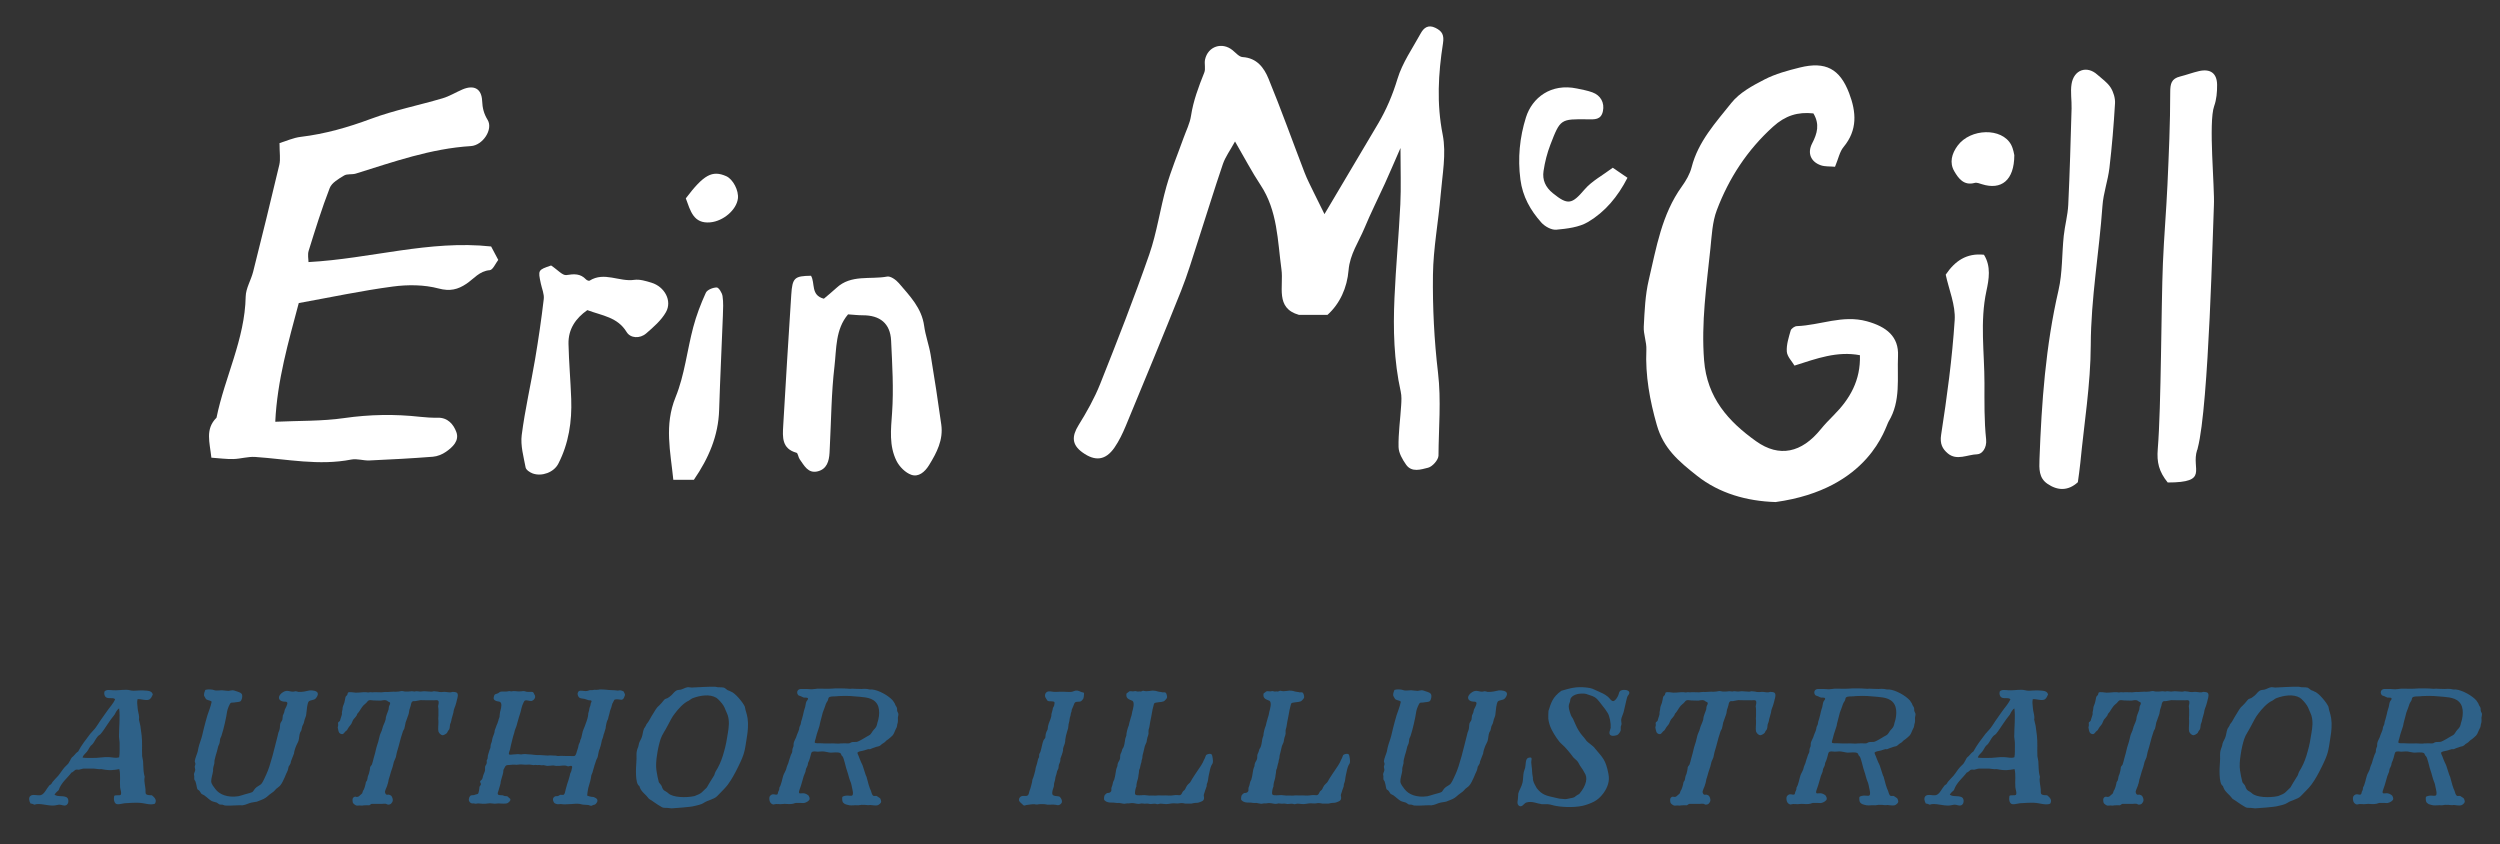 <?xml version="1.0" encoding="utf-8"?>
<!-- Generator: Adobe Illustrator 16.2.1, SVG Export Plug-In . SVG Version: 6.00 Build 0)  -->
<!DOCTYPE svg PUBLIC "-//W3C//DTD SVG 1.1//EN" "http://www.w3.org/Graphics/SVG/1.1/DTD/svg11.dtd">
<svg version="1.1" id="Layer_1" xmlns="http://www.w3.org/2000/svg" xmlns:xlink="http://www.w3.org/1999/xlink" x="0px" y="0px"
	 width="344.665px" height="116.367px" viewBox="0 0 344.665 116.367" enable-background="new 0 0 344.665 116.367"
	 xml:space="preserve">
<rect x="0" y="0" width="344.665" height="116.367" fill="#333333" stroke="none"/>
<g>
	<path fill="#2E6188" d="M21.354,110.807c-0.66,0.242-1.342-0.088-2.201-0.132c-0.594-0.022-1.32,0.022-1.98,0.066
		c-0.374,0.044-0.748,0.176-1.012,0.132c-0.462-0.066-0.506-0.726-0.418-1.144c0.176-0.176,0.682,0,0.902-0.154
		c0.154-0.33-0.066-0.682-0.088-1.034c-0.066-0.836,0.088-1.76-0.11-2.508c-0.792,0.132-1.254,0.242-2.464,0
		c-0.418,0.066-0.88-0.11-1.32-0.066c-0.132,0.022-0.33-0.022-0.484,0c-0.22,0.022-0.462-0.022-0.682,0
		c-0.22,0.022-0.44,0.132-0.638,0.154c-0.11,0-0.242-0.044-0.33-0.022c-0.264,0.022-0.418,0.374-0.66,0.396
		c-0.594,0.792-1.43,1.386-1.782,2.442c-0.22,0.176-0.418,0.374-0.572,0.616c0.418,0.374,1.408,0.044,1.782,0.462
		c0.198,0.242,0.198,0.858-0.22,1.012c-0.286,0.11-0.572-0.088-0.836-0.088c-0.198-0.022-0.462,0.088-0.726,0.11
		c-0.99,0.088-2.046-0.396-2.772-0.11c-0.176-0.066-0.308-0.154-0.528-0.154c-0.176-0.264-0.33-0.814-0.022-1.056
		c0.352-0.286,0.946,0,1.43-0.11c0.506-0.132,0.792-0.902,1.166-1.32c0.066-0.088,0.198-0.11,0.286-0.22
		c0.088-0.088,0.11-0.22,0.22-0.33c0.198-0.242,0.484-0.528,0.726-0.792c0.33-0.396,0.594-0.858,0.88-1.166
		c0.22-0.264,0.55-0.462,0.66-0.771c0.198-0.264,0.176-0.506,0.55-0.77c0.22-0.198,0.374-0.484,0.66-0.638
		c0.462-0.88,1.056-1.628,1.65-2.42c0.242-0.308,0.55-0.572,0.77-0.88c0.22-0.286,0.418-0.638,0.616-0.924
		c0.308-0.44,0.616-0.858,0.946-1.342c0.374-0.55,0.836-0.99,1.122-1.65c-0.352-0.308-0.968,0.022-1.32-0.308
		c-0.132-0.154-0.242-0.418-0.154-0.748c0.264-0.308,0.748-0.198,1.188-0.176c0.484,0.044,1.144-0.066,1.826-0.066
		c0.33,0,0.66,0.132,0.99,0.132c0.374,0,0.88-0.066,1.298-0.044c0.748,0.044,1.21,0.044,1.364,0.55
		c-0.154,0.33-0.264,0.66-0.616,0.748c-0.462,0.11-0.968-0.132-1.496-0.088c-0.088,0.396-0.022,0.814,0.022,1.254
		c0.022,0.396,0.176,0.792,0.198,1.188c0.022,0.11-0.022,0.242-0.022,0.374c0.044,0.286,0.154,0.572,0.198,0.858
		c0.066,0.44,0.132,0.946,0.176,1.342c0.11,0.946,0.022,1.849,0.066,2.838c0.022,0.242,0.11,0.462,0.132,0.704
		c0.044,0.616,0.022,1.254,0.132,1.782c0.132,0.572,0.088,0.132,0.044,0.704c-0.022,0.286,0.11,0.924,0.154,1.342
		c0.022,0.286-0.022,0.572,0.066,0.682c0.154,0.176,0.506,0.176,0.814,0.176C21.222,109.883,21.706,110.257,21.354,110.807z
		 M16.403,101.566c0-1.298,0.176-2.685,0.022-3.895c-0.242,0.11-0.462,0.506-0.616,0.836c-0.352,0.418-0.66,0.858-0.968,1.32
		c-0.308,0.44-0.594,0.924-0.946,1.342c-0.11,0.132-0.286,0.198-0.396,0.33c-0.286,0.308-0.462,0.749-0.726,1.079
		c-0.066,0.088-0.176,0.154-0.264,0.242c-0.198,0.242-0.33,0.572-0.528,0.814c-0.198,0.264-0.528,0.462-0.594,0.814
		c0.418,0.066,0.902,0.044,1.276,0.044c0.77,0.044,1.606-0.154,2.376-0.11c0.462,0.022,0.924,0.176,1.386,0.022
		c0.11-0.572,0.044-1.122,0.066-1.738C16.513,102.292,16.425,101.94,16.403,101.566z"/>
	<path fill="#2E6188" d="M28.326,96.263c-0.044-0.132-0.176-0.264-0.198-0.396c-0.022-0.242,0.088-0.55,0.176-0.748
		c0.286-0.088,0.594-0.088,0.946-0.044c0.154,0.022,0.286,0.088,0.418,0.11c0.264,0.044,0.616-0.022,0.946-0.022
		c0.308,0.022,0.638,0.088,0.902,0.088c0.176-0.022,0.374-0.088,0.55-0.088c0.154,0,0.374,0.088,0.572,0.154
		c0.33,0.11,0.704,0.198,0.748,0.528c0.044,0.264-0.044,0.572-0.154,0.749c-0.132,0.242-0.66,0.176-0.99,0.264
		c-0.132,0.022-0.286-0.022-0.418,0.044c-0.154,0.088-0.462,0.858-0.506,1.145c-0.132,0.924-0.484,2.486-0.792,3.41
		c-0.044,0.132-0.11,0.242-0.154,0.352c-0.066,0.198-0.044,0.44-0.11,0.638c-0.022,0.154-0.132,0.286-0.176,0.44
		c-0.066,0.22-0.11,0.484-0.176,0.704c-0.066,0.22-0.308,1.012-0.33,1.21c-0.022,0.132-0.022,0.264-0.022,0.418
		c-0.044,0.242-0.154,0.484-0.176,0.748c-0.022,0.088,0,0.176,0,0.286c-0.066,0.506-0.286,1.078-0.264,1.496
		c0.022,0.352,0.374,0.77,0.572,1.034c0.572,0.77,1.716,1.21,3.168,0.99c0.33-0.066,0.66-0.198,0.99-0.286
		c0.374-0.11,0.748-0.176,0.968-0.308c0.11-0.088,0.198-0.286,0.33-0.44c0.22-0.286,0.66-0.44,0.88-0.66
		c0.264-0.308,0.462-0.858,0.682-1.298c0.616-1.32,1.145-3.697,1.562-5.303c0.044-0.154,0.066-0.308,0.11-0.462
		c0.044-0.154,0.132-0.286,0.154-0.418c0.088-0.286,0.044-0.55,0.11-0.836c0.044-0.176,0.22-0.33,0.286-0.55
		c0.044-0.176,0.022-0.374,0.066-0.572c0.044-0.132,0.132-0.242,0.176-0.396c0.044-0.11,0.044-0.264,0.088-0.396
		c0.088-0.22,0.462-0.792,0.33-1.012c-0.088-0.132-0.308-0.088-0.462-0.11c-0.638-0.066-0.902-0.528-0.44-1.034
		c0.176-0.198,0.528-0.418,0.77-0.44c0.264-0.044,0.616,0.11,0.946,0.11c0.132,0,0.242-0.066,0.352-0.066
		c0.132,0,0.242,0.066,0.374,0.088c0.55,0.044,1.056-0.088,1.562-0.198c0.33-0.044,1.078,0.044,1.123,0.418
		c0.044,0.286-0.198,0.594-0.33,0.726c-0.264,0.242-0.771,0.154-0.946,0.418c-0.088,0.11-0.154,0.462-0.198,0.704
		c-0.044,0.33-0.088,0.858-0.132,1.122c-0.022,0.198-0.132,0.374-0.198,0.594c-0.066,0.176-0.066,0.352-0.132,0.528
		c-0.044,0.132-0.132,0.264-0.198,0.418c-0.066,0.176-0.066,0.374-0.132,0.572c-0.044,0.11-0.132,0.22-0.176,0.33
		c-0.132,0.352-0.11,0.748-0.22,1.122c-0.066,0.22-0.22,0.44-0.308,0.66c-0.088,0.22-0.176,0.462-0.242,0.704
		c-0.044,0.11-0.044,0.264-0.066,0.374c-0.066,0.176-0.33,0.88-0.418,1.078c-0.044,0.11-0.022,0.242-0.088,0.352
		c-0.044,0.132-0.176,0.264-0.242,0.396c-0.044,0.154-0.044,0.33-0.11,0.484c-0.044,0.154-0.154,0.33-0.22,0.484
		c-0.066,0.176-0.132,0.33-0.198,0.484c-0.198,0.418-0.374,0.836-0.616,1.122c-0.176,0.22-0.352,0.286-0.572,0.484
		c-0.11,0.132-0.22,0.264-0.352,0.374c-0.176,0.154-0.418,0.286-0.594,0.44c-0.396,0.352-0.594,0.528-1.145,0.727
		c-0.176,0.066-0.352,0.154-0.55,0.22c-0.242,0.066-0.528,0.066-0.77,0.132c-0.44,0.088-0.704,0.308-1.254,0.375
		c-0.22,0-0.462-0.022-0.726,0c-0.506,0.022-1.166,0.066-1.694,0.022c-0.088-0.022-0.198-0.088-0.308-0.11
		c-0.132-0.022-0.286,0-0.374-0.022c-0.132-0.044-0.286-0.198-0.418-0.264c-0.22-0.088-0.484-0.11-0.704-0.22
		c-0.33-0.176-0.682-0.55-1.034-0.792c-0.132-0.088-0.264-0.11-0.374-0.198c-0.088-0.088-0.154-0.264-0.264-0.396
		c-0.11-0.132-0.242-0.154-0.308-0.264c-0.044-0.088-0.044-0.242-0.088-0.374c-0.044-0.22-0.088-0.462-0.176-0.704
		c-0.066-0.11-0.154-0.198-0.154-0.286c-0.022-0.088,0-0.22,0-0.352c-0.022-0.132-0.044-0.242-0.044-0.33
		c0.022-0.198,0.176-0.396,0.176-0.616c0-0.132-0.066-0.264-0.066-0.396c0-0.132,0.088-0.264,0.088-0.396
		c0-0.154-0.088-0.264-0.088-0.396c0.022-0.308,0.352-1.078,0.418-1.364c0.044-0.154,0.044-0.308,0.088-0.462
		c0.132-0.594,0.396-1.166,0.528-1.76c0.154-0.594,0.286-1.276,0.462-1.848c0.088-0.286,0.154-0.572,0.242-0.858
		c0.176-0.55,0.484-1.276,0.594-1.892C29.007,96.505,28.458,96.593,28.326,96.263z"/>
	<path fill="#2E6188" d="M55.826,95.339c0.154,0,0.33,0,0.506,0c0.154,0,0.308-0.044,0.462-0.044c0.11,0,0.242,0.044,0.374,0.044
		c0.088-0.022,0.176-0.044,0.286-0.044c0.198,0,0.396,0.066,0.594,0.044c0.132,0,0.264-0.044,0.418-0.044
		c0.154,0,0.88,0.066,1.034,0.066c0.11,0,0.198-0.044,0.308-0.066c0.132,0,0.308,0.044,0.44,0.044c0.11,0,0.22,0.044,0.33,0.066
		c0.22,0.022,0.44,0,0.682-0.022c0.308,0,0.55,0.088,0.88,0.066c0.088,0,0.198-0.066,0.286-0.066c0.176,0,0.484,0.044,0.572,0.132
		c0.22,0.198,0.088,0.66,0,0.968c-0.022,0.11-0.044,0.198-0.066,0.286c-0.044,0.176-0.11,0.33-0.154,0.528
		c-0.066,0.198-0.154,0.374-0.198,0.55c-0.044,0.11-0.044,0.242-0.066,0.374c-0.044,0.22-0.132,0.418-0.176,0.638
		c-0.022,0.088-0.066,0.198-0.088,0.308s-0.022,0.22-0.066,0.33c-0.022,0.132-0.088,0.22-0.132,0.352
		c-0.044,0.22-0.022,0.462-0.11,0.682c-0.022,0.066-0.11,0.154-0.176,0.242c-0.044,0.088-0.088,0.198-0.132,0.264
		c-0.11,0.132-0.44,0.33-0.616,0.33c-0.242-0.022-0.506-0.308-0.572-0.528c-0.088-0.374,0.022-0.968,0-1.453
		c0-0.088-0.022-0.22-0.022-0.308c0-0.154,0.022-0.286,0.022-0.418c0-0.286,0-0.572,0-0.88c0-0.154-0.044-0.308-0.044-0.418
		c0.022-0.198,0.176-0.594,0-0.77c-0.088-0.088-0.352-0.066-0.572-0.044c-0.418,0.022-1.364-0.022-1.848-0.022
		c-0.264,0.022-0.462,0.11-0.704,0.132c-0.154,0.022-0.264-0.022-0.374,0.022c-0.154,0.088-0.22,0.264-0.264,0.55
		c-0.044,0.242-0.154,0.44-0.198,0.616c-0.044,0.176-0.044,0.374-0.088,0.528c-0.044,0.176-0.11,0.33-0.176,0.506
		c-0.066,0.264-0.198,0.506-0.264,0.748c-0.066,0.286-0.088,0.572-0.176,0.836c-0.044,0.11-0.132,0.22-0.176,0.33
		c-0.044,0.132-0.088,0.264-0.132,0.418c-0.198,0.55-0.33,1.21-0.506,1.804c-0.044,0.22-0.154,0.44-0.198,0.66
		c-0.066,0.242-0.088,0.484-0.154,0.726c-0.066,0.22-0.198,0.418-0.264,0.616c-0.066,0.242-0.11,0.484-0.176,0.704
		c-0.176,0.44-0.286,0.902-0.418,1.342c-0.044,0.132-0.088,0.264-0.132,0.418c-0.022,0.154-0.044,0.308-0.088,0.44
		c0,0.088-0.044,0.132-0.066,0.198c-0.022,0.088-0.022,0.154-0.066,0.242c-0.022,0.11-0.11,0.242-0.154,0.374
		c-0.044,0.154-0.132,0.308-0.132,0.44c0,0.11,0.088,0.33,0.198,0.374c0.11,0.044,0.198,0,0.308,0
		c0.11,0.022,0.286,0.088,0.352,0.154c0.132,0.132,0.242,0.462,0.22,0.66c-0.022,0.176-0.176,0.396-0.264,0.462
		c-0.044,0.044-0.22,0.11-0.352,0.11c-0.132,0-0.264-0.11-0.375-0.132c-0.132-0.022-0.308,0.022-0.462,0.022
		c-0.308,0-0.638,0-0.946,0c-0.176,0.022-0.374-0.022-0.506,0c-0.154,0.044-0.22,0.154-0.352,0.198
		c-0.176,0.022-0.396-0.022-0.616,0c-0.132,0-0.242,0.022-0.352,0.044c-0.132,0-0.242-0.022-0.352-0.022
		c-0.154,0-0.264,0.044-0.396,0.022c-0.176-0.044-0.462-0.242-0.528-0.396c-0.044-0.11-0.066-0.374-0.044-0.506
		c0.022-0.132,0.154-0.308,0.33-0.33c0.11-0.022,0.176,0.066,0.353,0.022c0.132,0,0.264-0.132,0.374-0.242
		c0.088-0.088,0.242-0.176,0.286-0.286c0.044-0.088,0.044-0.198,0.088-0.286s0.11-0.154,0.132-0.22
		c0.088-0.22,0.176-0.462,0.22-0.704c0.022-0.066,0.022-0.154,0.044-0.242c0.022-0.11,0.132-0.198,0.176-0.308
		c0.044-0.154,0.066-0.308,0.088-0.462c0.022-0.154,0.11-0.286,0.154-0.418c0.022-0.132,0.066-0.286,0.11-0.44
		s0.044-0.33,0.066-0.484c0.044-0.132,0.176-0.22,0.242-0.352c0.088-0.22,0.154-0.528,0.22-0.792
		c0.066-0.264,0.154-0.528,0.22-0.792c0.044-0.286,0.154-0.55,0.198-0.814c0.066-0.264,0.176-0.506,0.242-0.77
		c0.066-0.286,0.132-0.55,0.198-0.814c0.066-0.264,0.198-0.484,0.286-0.726c0.088-0.242,0.132-0.528,0.242-0.748
		c0.11-0.242,0.22-0.506,0.286-0.748c0.022-0.132,0.022-0.264,0.044-0.352c0.044-0.176,0.11-0.352,0.176-0.528
		c0.066-0.198,0.154-0.375,0.198-0.55c0.022-0.088,0-0.264,0.044-0.374c0.044-0.176,0.198-0.33,0.154-0.484
		c0-0.11-0.154-0.154-0.264-0.198c-0.088-0.066-0.176-0.154-0.286-0.176c-0.22-0.066-0.528,0.022-0.748,0.044
		c-0.11,0-0.836-0.022-0.946-0.022c-0.242,0-0.44-0.088-0.66-0.022c-0.132,0.044-0.264,0.22-0.396,0.375
		c-0.132,0.132-0.308,0.242-0.396,0.352c-0.198,0.22-0.418,0.594-0.594,0.858c-0.066,0.11-0.154,0.176-0.22,0.264
		c-0.044,0.088-0.066,0.176-0.11,0.264c-0.11,0.176-0.286,0.352-0.418,0.506c-0.154,0.22-0.198,0.44-0.308,0.638
		c-0.066,0.132-0.22,0.264-0.33,0.418c-0.11,0.132-0.176,0.33-0.264,0.44c-0.088,0.088-0.22,0.154-0.308,0.286
		c-0.11,0.11-0.176,0.242-0.33,0.264c-0.198,0.022-0.418-0.132-0.462-0.242c-0.066-0.11-0.154-0.506-0.176-0.682
		c0-0.088,0.066-0.22,0.066-0.33s-0.044-0.22-0.022-0.308c0.022-0.132,0.198-0.154,0.264-0.286c0.044-0.11,0.066-0.286,0.132-0.44
		c0.044-0.154,0.11-0.308,0.132-0.44c0.022-0.088,0-0.176,0-0.264c0.022-0.132,0.066-0.286,0.088-0.44
		c0-0.132,0.022-0.286,0.066-0.418c0.044-0.154,0.132-0.286,0.176-0.462c0.022-0.154,0.088-0.33,0.11-0.484
		c0.022-0.11,0.022-0.22,0.066-0.33c0.044-0.132,0.176-0.176,0.242-0.308c0.044-0.088,0.044-0.242,0.11-0.308
		c0.176-0.11,0.792,0,1.034,0.022c0.44,0.022,0.99-0.088,1.43-0.066c0.11,0,0.198,0.044,0.286,0.044c0.11,0,0.198-0.044,0.308-0.044
		c0.088,0,0.198,0.022,0.286,0.022c0.11,0,0.22-0.022,0.33-0.022c0.11,0,0.814,0.022,0.924,0.022c0.132,0,0.286-0.044,0.418-0.044
		c0.132-0.022,0.264,0,0.418,0c0.264,0,0.528-0.044,0.792-0.044c0.264,0.022,0.528,0,0.77-0.022c0.132,0,0.22-0.066,0.352-0.066
		C55.474,95.251,55.65,95.317,55.826,95.339z"/>
	<path fill="#2E6188" d="M81.369,109.817c0.176,0.066,0.33,0.022,0.484,0.066c0.132,0.044,0.418,0.198,0.462,0.308
		c0.044,0.066,0.066,0.154,0.044,0.264c-0.022,0.132-0.198,0.396-0.33,0.462c-0.022,0.022-0.154,0.022-0.242,0.066
		c-0.132,0.044-0.176,0.11-0.308,0.11c-0.11,0-0.198-0.066-0.352-0.11c-0.176-0.022-0.418-0.022-0.638-0.044
		c-0.22,0-0.396-0.088-0.572-0.11c-0.176-0.022-0.374-0.022-0.55-0.022c-0.374,0.022-0.704,0.066-1.078,0.066
		c-0.176,0-0.352,0.022-0.506,0.022c-0.154,0-0.33-0.044-0.484-0.044c-0.154,0-0.308,0.044-0.462,0.022
		c-0.132-0.022-0.308-0.088-0.396-0.154c-0.11-0.11-0.242-0.396-0.198-0.594c0.022-0.154,0.176-0.308,0.352-0.352
		c0.088-0.022,0.22,0,0.33-0.022c0.132-0.044,0.242-0.154,0.308-0.176c0.132-0.022,0.396,0.066,0.506-0.022
		c0.132-0.11,0.198-0.484,0.242-0.682c0.066-0.286,0.132-0.528,0.198-0.726c0.132-0.33,0.22-0.704,0.33-1.056
		c0.044-0.132,0.066-0.264,0.088-0.396c0.044-0.11,0.11-0.22,0.154-0.352c0.044-0.088,0.044-0.198,0.066-0.308
		c0.044-0.154,0.088-0.264,0.066-0.33c-0.088-0.242-0.396-0.044-0.572-0.044c-0.132-0.022-0.22-0.11-0.374-0.11
		c-0.132,0-0.286-0.022-0.418,0c-0.242,0.022-0.528,0.066-0.836,0.044c-0.132,0-0.242-0.044-0.374-0.066
		c-0.286,0-0.572,0.066-0.858,0.066c-0.242-0.022-0.308-0.088-0.55-0.11c-0.088,0-0.198,0.044-0.286,0.022
		c-0.154,0-0.11-0.044-0.286-0.044c-0.308,0.022-0.11,0.022-0.462,0c-0.154-0.022-0.154,0.022-0.308,0.022
		c-0.154,0-0.308-0.066-0.484-0.066c-0.198,0-0.154-0.022-0.33,0c-0.33,0.044-0.726-0.044-1.078-0.022
		c-0.132,0-0.286,0.044-0.462,0.044c-0.154-0.022-0.308-0.022-0.484-0.022c-0.154,0-0.286,0.044-0.484,0.044
		c-0.44,0.022-0.506,0.022-0.66,0.352c-0.066,0.132-0.132,0.22-0.176,0.33c0,0.066-0.022,0.22-0.022,0.308
		c-0.066,0.418-0.22,0.77-0.308,1.144c-0.044,0.132-0.044,0.264-0.066,0.418c-0.044,0.22-0.132,0.462-0.198,0.704
		c-0.022,0.11-0.066,0.242-0.11,0.374s-0.11,0.242-0.066,0.374c0.044,0.198,0.352,0.154,0.616,0.176c0.11,0,0.22,0.088,0.352,0.11
		c0.11,0.022,0.22,0,0.308,0.022c0.11,0.044,0.154,0.11,0.242,0.198c0.088,0.088,0.22,0.132,0.22,0.264
		c0.022,0.154-0.22,0.374-0.352,0.462c-0.286,0.176-0.902,0.066-1.32,0.066c-0.198,0-0.352,0.044-0.484,0.044
		c-0.22,0-0.44-0.066-0.66-0.066c-0.22,0-0.44,0.066-0.638,0.066c-0.242,0-0.484,0.022-0.682-0.022
		c-0.132-0.022-0.22-0.022-0.33-0.022s-0.198,0.044-0.33,0.044c-0.088,0-0.176-0.044-0.264-0.044c-0.132,0-0.242,0.022-0.33-0.022
		c-0.132-0.044-0.286-0.22-0.33-0.352c-0.066-0.264,0.088-0.638,0.264-0.726c0.132-0.044,0.286-0.022,0.418-0.044
		c0.088-0.022,0.176-0.066,0.264-0.088c0.11-0.022,0.22-0.044,0.286-0.088c0.088-0.066,0.11-0.242,0.154-0.418
		c0.044-0.176,0.044-0.374,0.066-0.528c0.044-0.154,0.198-0.242,0.198-0.374c0.022-0.154-0.11-0.22-0.11-0.374
		c0.022-0.132,0.198-0.198,0.264-0.308c0.066-0.11,0.11-0.264,0.132-0.418c0.066-0.264,0.242-0.55,0.286-0.836
		c0.022-0.176-0.022-0.352,0.022-0.528c0.044-0.154,0.176-0.264,0.198-0.418c0.044-0.11,0-0.264,0-0.374
		c0.022-0.11,0.11-0.176,0.132-0.286c0.022-0.154,0.022-0.286,0.044-0.44c0.066-0.242,0.154-0.484,0.22-0.726
		c0.044-0.132,0.11-0.242,0.132-0.352c0.022-0.132,0-0.286,0.044-0.418c0.022-0.11,0.088-0.242,0.132-0.374
		c0.044-0.11,0.044-0.242,0.066-0.352c0.066-0.352,0.242-0.638,0.308-0.946c0.022-0.11,0.022-0.22,0.044-0.308
		c0.044-0.132,0.11-0.308,0.176-0.462c0.044-0.154,0.11-0.308,0.176-0.44c0.044-0.154,0.11-0.308,0.154-0.462
		c0.022-0.066,0.022-0.176,0.066-0.242c0.022-0.088,0.066-0.132,0.088-0.242c0.022-0.154,0-0.33,0.044-0.484
		c0.022-0.132,0.044-0.286,0.088-0.418c0.11-0.396,0.242-1.012-0.11-1.166c-0.088-0.044-0.242-0.044-0.33-0.066
		c-0.22-0.044-0.484-0.176-0.506-0.374c-0.022-0.132,0.066-0.484,0.154-0.55c0.066-0.066,0.264-0.11,0.374-0.154
		c0.176-0.066,0.308-0.22,0.418-0.242c0.242-0.066,0.55,0,0.814-0.022c0.154,0,0.264-0.066,0.374-0.066s0.198,0.044,0.308,0.044
		c0.088,0,0.176-0.022,0.286-0.044c0.198,0,0.418,0.022,0.616,0.044c0.264,0.022,0.528-0.022,0.748-0.044
		c0.176-0.022,0.352,0.11,0.616,0.11c0.264,0.022,0.55-0.022,0.682,0.022c0.11,0.044,0.154,0.198,0.198,0.286
		c0.066,0.11,0.132,0.22,0.132,0.352c0,0.286-0.242,0.528-0.506,0.594c-0.264,0.044-0.616-0.154-0.88-0.066
		c-0.176,0.066-0.286,0.484-0.396,0.704c-0.11,0.308-0.154,0.638-0.22,0.858c-0.198,0.572-0.352,1.166-0.506,1.716
		c-0.044,0.132-0.066,0.286-0.132,0.418c-0.044,0.132-0.11,0.264-0.154,0.396c-0.044,0.132-0.066,0.286-0.11,0.44
		c-0.044,0.132-0.088,0.286-0.132,0.418c-0.088,0.286-0.132,0.594-0.22,0.88s-0.132,0.594-0.198,0.902
		c-0.022,0.066-0.066,0.198-0.11,0.308c-0.022,0.11-0.088,0.264-0.044,0.353c0.066,0.154,0.44,0.044,0.594,0.044
		c0.286,0,0.484-0.044,0.66-0.044c0.132,0,0.264,0.044,0.44,0.044c0.088,0,0.176-0.044,0.264-0.044c0.176-0.022,0.396,0,0.616,0.022
		c0.771,0.022,0.902,0.132,1.738,0.11c0.396,0,0.616,0.066,0.99,0.066c0.132,0,0.264-0.022,0.418-0.022
		c0.132,0,0.264,0.022,0.396,0.022c0.066,0.022,0.154,0,0.242,0c0.132,0,0.264,0.066,0.396,0.066c0.22,0,0.396-0.044,0.594-0.022
		c0.352,0.022,0.726,0.022,1.144,0.022c0.242,0,0.484,0.022,0.572-0.022c0.176-0.088,0.264-0.506,0.33-0.726
		c0.044-0.132,0.088-0.264,0.132-0.396s0.044-0.286,0.088-0.418c0.044-0.154,0.132-0.242,0.176-0.396
		c0.022-0.066,0.022-0.154,0.044-0.242c0.044-0.11,0.11-0.198,0.132-0.286c0.088-0.286,0.11-0.594,0.198-0.88
		c0.066-0.242,0.176-0.462,0.264-0.682c0.154-0.462,0.374-0.924,0.462-1.43c0.022-0.154,0.044-0.286,0.044-0.418
		c0.022-0.132,0.088-0.242,0.11-0.375c0.022-0.132,0.022-0.242,0.066-0.374c0.022-0.088,0.066-0.198,0.11-0.308
		c0.022-0.066,0.044-0.198,0.066-0.33c0.044-0.11,0.132-0.22,0.088-0.308c-0.022-0.132-0.264-0.066-0.418-0.11
		c-0.132-0.022-0.308-0.132-0.528-0.176c-0.352-0.066-0.638-0.044-0.792-0.242c-0.088-0.088-0.154-0.242-0.176-0.418
		c0-0.132,0.066-0.374,0.22-0.44c0.22-0.088,0.638,0.022,0.88,0.022c0.11,0,0.22-0.022,0.308-0.044
		c0.11-0.022,0.176-0.066,0.286-0.088c0.088-0.022,0.198,0.022,0.33,0c0.088,0,0.176-0.044,0.264-0.044
		c0.22,0,0.418,0.022,0.638-0.022c0.088-0.044,0.33-0.022,0.506-0.022c0.132,0,0.264,0.022,0.418,0.022
		c0.132,0,0.286,0.022,0.44,0.044c0.308,0.022,0.616,0.022,0.88,0.044c0.132,0,0.242,0.044,0.352,0.044
		c0.11,0,0.22-0.044,0.33-0.044c0.132,0,0.396,0.088,0.484,0.154c0.044,0.044,0.066,0.132,0.11,0.22
		c0.044,0.088,0.088,0.154,0.088,0.22c0.022,0.066-0.044,0.154-0.066,0.242c-0.066,0.198-0.154,0.418-0.374,0.462
		c-0.132,0.022-0.286-0.044-0.462-0.044c-0.154-0.022-0.374-0.022-0.506,0.022c-0.088,0.044-0.11,0.154-0.176,0.264
		c-0.044,0.132-0.11,0.198-0.154,0.286c-0.066,0.176-0.088,0.352-0.154,0.55c-0.044,0.154-0.132,0.33-0.176,0.484
		c-0.044,0.176-0.066,0.374-0.132,0.55c-0.066,0.176-0.088,0.352-0.132,0.528c-0.022,0.11-0.088,0.198-0.132,0.286
		c-0.066,0.198-0.11,0.396-0.154,0.616c-0.044,0.132-0.022,0.264-0.044,0.374c-0.044,0.154-0.088,0.286-0.132,0.44
		c-0.022,0.154-0.088,0.264-0.132,0.396c-0.044,0.154-0.088,0.308-0.11,0.44c-0.044,0.154-0.11,0.286-0.154,0.418
		c-0.066,0.242-0.088,0.528-0.176,0.792c-0.044,0.11-0.088,0.22-0.11,0.352c-0.044,0.132-0.11,0.22-0.132,0.352
		c-0.088,0.308-0.088,0.616-0.198,0.902c-0.066,0.132-0.132,0.242-0.176,0.374s-0.088,0.264-0.132,0.418
		c-0.044,0.132-0.11,0.264-0.132,0.418c-0.066,0.286-0.176,0.528-0.242,0.836c-0.044,0.132-0.11,0.242-0.154,0.374
		c-0.044,0.132-0.022,0.286-0.066,0.418s-0.044,0.264-0.088,0.396c-0.066,0.308-0.198,0.616-0.264,0.924
		c-0.066,0.352-0.132,0.704-0.154,1.034C81.061,109.773,81.215,109.751,81.369,109.817z"/>
	<path fill="#2E6188" d="M102.973,101.588c-0.308,1.98-0.286,2.266-1.21,4.136c-0.418,0.858-0.88,1.716-1.43,2.465
		c-0.418,0.55-0.968,1.034-1.452,1.562c-0.44,0.462-1.232,0.528-1.87,0.946c-0.308,0.22-0.968,0.352-1.254,0.418
		c-0.594,0.176-2.728,0.286-3.168,0.33c-0.176,0-0.418-0.066-0.616-0.066c-0.528-0.022-0.528,0.044-0.924-0.22
		c-0.396-0.242-0.638-0.374-1.012-0.66c-0.198-0.154-0.44-0.264-0.572-0.374c-0.132-0.132-0.22-0.286-0.33-0.396
		c-0.374-0.396-0.814-0.704-0.99-1.364c-0.616-0.286-0.462-2.641-0.418-3.19c0.044-0.396,0.022-0.77,0.022-1.144
		c0-0.462,0.11-0.748,0.242-1.078c0.066-0.154,0.066-0.33,0.11-0.484c0.11-0.308,0.308-0.594,0.396-0.88
		c0.132-0.374,0.132-0.77,0.286-1.122c0.11-0.22,0.286-0.375,0.33-0.594c0.353-0.396,0.55-0.902,0.858-1.364
		c0.22-0.33,0.396-0.704,0.66-1.012c0.154-0.154,0.374-0.33,0.55-0.55c0.176-0.176,0.33-0.44,0.506-0.572
		c0.11-0.066,0.242-0.066,0.352-0.132c0.154-0.088,0.352-0.242,0.506-0.375c0.264-0.22,0.44-0.594,0.858-0.726
		c0.132-0.044,0.308-0.022,0.462-0.066c0.33-0.088,0.616-0.286,0.924-0.33c0.176-0.022,0.374,0.044,0.572,0.044
		c0.616-0.022,2.641-0.154,3.257-0.11c0.11,0,0.242,0.066,0.352,0.066c1.057,0.022,0.792,0.022,1.21,0.308
		c0.154,0.154,0.374,0.154,0.528,0.264c0.638,0.176,1.76,1.584,1.98,2.112c0.066,0.22,0.066,0.44,0.154,0.66
		c0.088,0.242,0.154,0.572,0.22,0.902C103.193,99.872,103.105,100.818,102.973,101.588z M100.333,98.617
		c-0.044-0.176-0.198-0.44-0.286-0.682c-0.088-0.22-0.198-0.506-0.308-0.66c-0.22-0.352-0.704-0.902-0.99-1.078
		c-0.924-0.55-2.244-0.308-3.212,0.044c-0.176,0.044-0.44,0.286-0.572,0.352c-0.748,0.33-1.452,1.144-1.936,1.782
		c-0.396,0.484-0.66,1.078-1.012,1.716c-0.286,0.594-0.748,1.188-0.946,1.805c-0.176,0.55-0.374,1.342-0.484,2.156
		c-0.132,0.792-0.176,1.606-0.088,2.156c0.088,0.572,0.198,1.166,0.33,1.628c0.044,0.11,0.352,0.396,0.396,0.55
		c0.22,0.748,0.484,0.572,0.924,0.99c0.616,0.572,2.42,0.638,3.608,0.374c1.034-0.396,0.88-0.418,1.694-1.188
		c0-0.022,0.704-1.21,0.902-1.497c0.176-0.22,0.154-0.396,0.286-0.66c0.066-0.154,0.198-0.308,0.286-0.484
		c0.396-0.704,0.682-1.496,0.902-2.333c0.242-0.814,0.396-1.694,0.528-2.574C100.465,100.312,100.597,99.476,100.333,98.617z"/>
	<path fill="#2E6188" d="M123.786,99.52c0,0.11-0.066,0.22-0.088,0.352c-0.022,0.11-0.022,0.264-0.066,0.374
		c-0.044,0.132-0.154,0.286-0.22,0.462c-0.11,0.264-0.198,0.506-0.374,0.704c-0.132,0.154-0.374,0.33-0.55,0.484
		c-0.088,0.066-0.198,0.132-0.286,0.198c-0.088,0.088-0.154,0.176-0.242,0.242c-0.11,0.088-0.242,0.154-0.374,0.242
		c-0.132,0.132-0.22,0.22-0.375,0.286c-0.088,0.044-0.22,0.044-0.352,0.088c-0.176,0.066-0.352,0.132-0.572,0.198
		c-0.11,0.022-0.22,0.11-0.308,0.132c-0.11,0.022-0.176,0-0.286,0c-0.11,0.022-0.242,0.088-0.374,0.11
		c-0.11,0.044-0.242,0.088-0.374,0.11c-0.242,0.066-0.528,0.066-0.726,0.242c-0.022,0.176,0.088,0.308,0.154,0.484
		c0.11,0.286,0.22,0.594,0.352,0.88c0.066,0.154,0.154,0.286,0.198,0.418c0.066,0.176,0.11,0.374,0.176,0.55
		c0.11,0.264,0.154,0.55,0.264,0.814c0.044,0.088,0.088,0.154,0.11,0.242c0.066,0.198,0.088,0.396,0.154,0.572
		c0.088,0.352,0.176,0.682,0.33,1.078c0.044,0.088,0.088,0.154,0.11,0.242c0.088,0.242,0.154,0.638,0.374,0.704
		c0.132,0.044,0.264-0.022,0.352,0c0.088,0,0.198,0.11,0.308,0.176c0.11,0.066,0.198,0.11,0.264,0.198
		c0.044,0.088,0.132,0.33,0.11,0.462c-0.022,0.154-0.308,0.418-0.506,0.462c-0.242,0.066-0.726-0.022-0.99-0.044
		c-0.11,0-0.242,0.044-0.352,0.022c-0.242-0.022-0.528-0.066-0.858-0.044c-0.132,0-0.308,0.066-0.462,0.066
		c-0.396-0.044-0.836,0.044-1.188,0c-0.198-0.044-0.506-0.11-0.638-0.176c-0.11-0.066-0.286-0.22-0.308-0.308
		c-0.066-0.132-0.088-0.55-0.044-0.66c0.066-0.132,0.506-0.198,0.704-0.198c0.22,0,0.506,0.066,0.638,0
		c0.264-0.132,0.022-0.946-0.022-1.167c-0.044-0.198-0.066-0.396-0.132-0.572c-0.066-0.198-0.154-0.352-0.198-0.528
		c-0.088-0.22-0.132-0.506-0.22-0.77c-0.176-0.484-0.308-0.99-0.44-1.518c-0.088-0.264-0.132-0.528-0.242-0.748
		c-0.044-0.088-0.11-0.154-0.198-0.242c-0.066-0.132-0.066-0.242-0.176-0.308c-0.264-0.176-1.034-0.066-1.342-0.066
		c-0.132-0.022-0.374-0.044-0.528-0.088c-0.572-0.132-0.66-0.066-1.232-0.044c-0.242,0-0.682-0.132-0.858,0.11
		c-0.044,0.066-0.066,0.22-0.11,0.352c-0.066,0.286-0.132,0.506-0.22,0.748c-0.044,0.132-0.11,0.242-0.154,0.352
		c-0.022,0.088-0.022,0.22-0.044,0.286c-0.044,0.176-0.154,0.33-0.22,0.484c-0.044,0.11-0.066,0.308-0.088,0.44
		c-0.066,0.198-0.176,0.375-0.242,0.594c-0.132,0.396-0.33,1.254-0.506,1.672c-0.066,0.198-0.198,0.528-0.132,0.638
		c0.044,0.11,0.198,0.066,0.352,0.066c0.176-0.022,0.33-0.022,0.44,0.022c0.176,0.044,0.44,0.198,0.528,0.308
		c0.066,0.088,0.154,0.308,0.132,0.462c-0.044,0.242-0.462,0.484-0.726,0.528c-0.154,0.044-0.374,0-0.572,0c-0.22,0-0.44,0-0.616,0
		c-0.132,0.022-0.242,0.088-0.352,0.11c-0.374,0.088-0.77,0.044-1.188,0.022c-0.176,0-0.396,0.044-0.594,0.044
		c-0.198,0-0.418-0.044-0.594-0.022c-0.132,0-0.242,0.066-0.352,0.066c-0.176-0.022-0.352-0.154-0.44-0.308
		c-0.11-0.154-0.176-0.594-0.066-0.814c0.088-0.132,0.242-0.264,0.418-0.286c0.242-0.022,0.44,0.11,0.616,0.022
		c0.088-0.044,0.088-0.198,0.132-0.352c0.044-0.088,0.088-0.198,0.132-0.286c0.022-0.132,0.022-0.242,0.044-0.33
		c0.044-0.11,0.132-0.198,0.154-0.308c0.242-0.616,0.242-1.188,0.572-1.76c0.176-0.352,0.198-0.374,0.286-0.771
		c0.044-0.154,0.132-0.308,0.198-0.484c0.066-0.176,0.088-0.352,0.154-0.528c0.066-0.154,0.11-0.33,0.176-0.528
		c0.044-0.176,0.176-0.33,0.22-0.528c0.022-0.132,0-0.286,0.044-0.418c0.022-0.132,0.11-0.242,0.132-0.352
		c0.022-0.132,0-0.286,0.022-0.418c0.044-0.264,0.22-0.528,0.33-0.792c0.066-0.176,0.11-0.374,0.198-0.55
		c0.066-0.176,0.154-0.33,0.198-0.506c0.044-0.132,0.044-0.242,0.066-0.374c0.044-0.132,0.132-0.242,0.176-0.396
		c0.022-0.11,0.044-0.242,0.066-0.374c0.066-0.22,0.154-0.44,0.198-0.682c0.044-0.22,0.132-0.44,0.154-0.66
		c0.044-0.22,0.132-0.418,0.198-0.66c0.066-0.242,0.066-0.484,0.154-0.704c0.044-0.154,0.264-0.308,0.242-0.462
		c-0.044-0.176-0.352-0.11-0.572-0.132c-0.11-0.022-0.242-0.11-0.396-0.176c-0.154-0.066-0.308-0.088-0.374-0.154
		c-0.308-0.33-0.154-0.88,0.418-0.858c0.22,0.022,0.44,0,0.704,0c0.242,0,0.506,0.044,0.704,0.044c0.264,0,0.55-0.066,0.836-0.088
		c0.594-0.022,1.32,0.044,1.849,0c0.77-0.066,1.848-0.044,2.64,0.022c0.11,0,0.198-0.022,0.308-0.022
		c0.132,0,0.264,0.022,0.418,0.022c0.264,0,0.55,0.022,0.814,0.022c0.132,0,0.264-0.022,0.396-0.022
		c0.264,0,0.506,0.022,0.748,0.088c0.11,0.022,0.22,0,0.33,0c0.924,0.088,2.288,0.858,2.86,1.518c0.066,0.11,0.22,0.308,0.264,0.396
		c0.044,0.088,0.066,0.176,0.11,0.264c0.066,0.132,0.176,0.242,0.198,0.374c0.044,0.132,0,0.286,0.044,0.418
		c0.022,0.154,0.154,0.264,0.154,0.396c0.022,0.154-0.044,0.352-0.066,0.528C123.786,99.167,123.808,99.365,123.786,99.52z
		 M121.101,97.451c-0.374-1.166-1.518-1.298-2.53-1.386c-0.902-0.088-1.738-0.154-2.641-0.11c-0.22,0-0.44,0.022-0.66,0.044
		c-0.375,0.022-0.836-0.022-1.012,0.176c-0.066,0.066-0.066,0.242-0.11,0.352c-0.044,0.132-0.154,0.242-0.22,0.374
		c-0.132,0.264-0.198,0.594-0.308,0.836c-0.044,0.176-0.154,0.33-0.198,0.528c-0.088,0.396-0.22,0.814-0.308,1.188
		c-0.066,0.198-0.088,0.418-0.132,0.616c-0.11,0.396-0.264,0.771-0.374,1.145c-0.044,0.176-0.088,0.374-0.154,0.594
		c-0.044,0.176-0.176,0.484-0.11,0.594c0.066,0.088,0.528,0.066,0.682,0.066c0.704,0.044,1.122,0.044,1.804,0.022
		c0.374,0,0.792,0.066,1.078,0c0.088-0.022,0.902,0,1.078,0c0.154,0,0.242-0.088,0.396-0.154c0.198-0.088,0.704,0,0.858-0.088
		c0.418-0.176,0.88-0.462,1.276-0.704c0.154-0.088,0.308-0.154,0.418-0.242c0.154-0.11,0.242-0.33,0.396-0.528
		c0.154-0.22,0.374-0.352,0.506-0.66c0.066-0.132,0.088-0.308,0.132-0.484c0.044-0.154,0.11-0.308,0.132-0.462
		C121.233,98.595,121.255,97.957,121.101,97.451z"/>
	<path fill="#2E6188" d="M149.348,96.329c-0.066,0.132-0.242,0.308-0.374,0.374c-0.264,0.088-0.528-0.022-0.748,0.132
		c-0.11,0.088-0.176,0.308-0.242,0.484c-0.066,0.22-0.176,0.352-0.22,0.506c-0.022,0.066-0.022,0.154-0.022,0.22
		c-0.022,0.11-0.088,0.198-0.11,0.308c-0.022,0.11-0.022,0.198-0.044,0.308c-0.022,0.088-0.066,0.176-0.088,0.264
		c-0.044,0.154-0.044,0.308-0.066,0.462c-0.022,0.154-0.088,0.286-0.11,0.44c-0.022,0.198-0.044,0.374-0.066,0.572
		c-0.044,0.176-0.11,0.33-0.154,0.506c-0.11,0.352-0.198,0.726-0.242,1.078c0,0.11,0,0.22-0.022,0.33
		c-0.044,0.286-0.198,0.55-0.264,0.836c-0.022,0.11-0.022,0.22-0.022,0.33c-0.044,0.176-0.088,0.374-0.154,0.55
		c-0.044,0.198-0.154,0.352-0.198,0.528c-0.022,0.132,0,0.242-0.022,0.352c-0.044,0.22-0.176,0.418-0.22,0.638
		c-0.022,0.132,0,0.264-0.044,0.396c-0.044,0.132-0.132,0.242-0.176,0.374c-0.044,0.154-0.066,0.33-0.11,0.462
		c-0.022,0.11-0.088,0.22-0.11,0.33c-0.044,0.132-0.022,0.286-0.066,0.418c-0.022,0.176-0.11,0.33-0.132,0.484
		c-0.022,0.11,0,0.22-0.022,0.33c-0.022,0.22-0.132,0.374-0.176,0.594c-0.044,0.132-0.088,0.44-0.022,0.594
		c0.088,0.198,0.44,0.22,0.704,0.242c0.286,0.044,0.308,0.044,0.44,0.264c0.088,0.132,0.198,0.308,0.154,0.572
		c-0.044,0.154-0.264,0.374-0.462,0.396c-0.11,0.022-0.242-0.022-0.374-0.044c-0.308-0.066-0.814,0-1.166-0.022
		c-0.11-0.022-0.22-0.044-0.352-0.066c-0.242-0.022-0.528,0-0.792,0c-0.11,0.022-0.264,0.066-0.396,0.044
		c-0.088,0-0.154-0.022-0.264-0.044c-0.242,0-0.484,0.022-0.726,0.066c-0.088,0.022-0.242,0.022-0.353,0.044
		c-0.132,0.022-0.242,0.11-0.352,0.066c-0.088-0.022-0.132-0.088-0.198-0.154c-0.154-0.154-0.462-0.352-0.484-0.594
		c-0.022-0.242,0.176-0.484,0.352-0.528c0.242-0.11,0.572,0.044,0.814-0.088c0.132-0.066,0.198-0.242,0.242-0.484
		c0.044-0.198,0.132-0.374,0.176-0.528c0.088-0.286,0.154-0.572,0.22-0.858c0.022-0.11,0.022-0.22,0.044-0.308
		c0.022-0.11,0.088-0.198,0.132-0.33c0.11-0.308,0.198-0.682,0.286-1.034c0.022-0.132,0.022-0.264,0.066-0.374
		c0.11-0.308,0.22-0.682,0.286-1.056c0.022-0.132,0.132-0.22,0.154-0.352c0.022-0.11,0-0.264,0.022-0.374
		c0.022-0.11,0.11-0.198,0.154-0.308c0.176-0.506,0.242-1.167,0.44-1.628c0.066-0.132,0.22-0.242,0.242-0.352
		c0.044-0.132,0.022-0.264,0.044-0.396c0.022-0.11,0.044-0.242,0.088-0.33c0.044-0.176,0.176-0.286,0.198-0.462
		c0.022-0.132,0.022-0.242,0.044-0.374c0.088-0.484,0.374-0.946,0.462-1.43c0-0.11,0-0.198,0.022-0.308
		c0.022-0.11,0.066-0.264,0.11-0.396c0.044-0.132,0.066-0.286,0.088-0.418c0.044-0.088,0.132-0.176,0.154-0.286
		c0.044-0.132,0.088-0.396,0.066-0.462c-0.11-0.242-0.66-0.088-0.902-0.198c-0.088-0.022-0.154-0.154-0.22-0.264
		s-0.154-0.22-0.176-0.33c-0.088-0.396,0.176-0.726,0.528-0.726c0.242-0.022,0.484,0.066,0.771,0.066c0.264,0,0.528,0,0.814-0.022
		c0.264-0.022,0.528,0.022,0.814,0.022s0.572,0.044,0.814-0.022c0.176-0.044,0.352-0.154,0.528-0.154
		c0.286-0.044,0.506,0.132,0.726,0.198c0.132,0.066,0.264,0.022,0.374,0.132C149.436,95.889,149.436,96.087,149.348,96.329z"/>
	<path fill="#2E6188" d="M159.577,95.317c0.11,0.044,0.22,0.044,0.33,0.066c0.132,0,0.242,0.044,0.352,0.066
		c0.176,0,0.352-0.022,0.44,0.044c0.11,0.066,0.22,0.462,0.198,0.638c-0.022,0.132-0.11,0.242-0.198,0.33
		c-0.088,0.088-0.176,0.198-0.308,0.242c-0.176,0.066-0.396,0.088-0.638,0.11c-0.22,0.044-0.484,0.044-0.594,0.132
		c-0.088,0.066-0.088,0.242-0.154,0.44c-0.022,0.154-0.088,0.308-0.11,0.44c-0.066,0.374-0.11,0.66-0.176,0.968
		c-0.088,0.484-0.198,0.902-0.264,1.452c-0.022,0.154-0.11,0.308-0.11,0.44c-0.022,0.154,0,0.33,0,0.462
		c-0.022,0.176-0.088,0.352-0.154,0.528c-0.066,0.198-0.066,0.374-0.11,0.572c-0.022,0.154-0.198,0.44-0.242,0.594
		c-0.066,0.308-0.132,0.594-0.22,0.924c-0.044,0.154-0.088,0.308-0.11,0.462c-0.022,0.11,0,0.198-0.022,0.286
		c-0.022,0.11-0.066,0.198-0.088,0.286c-0.022,0.11-0.022,0.198-0.044,0.308c-0.044,0.132-0.088,0.242-0.11,0.374
		c-0.044,0.132-0.044,0.286-0.088,0.418c-0.022,0.088-0.088,0.176-0.11,0.264c-0.022,0.154-0.022,0.286-0.044,0.44
		c-0.044,0.154-0.044,0.286-0.066,0.44c-0.022,0.33-0.198,0.682-0.242,1.034c-0.022,0.088-0.022,0.22-0.022,0.33
		c-0.044,0.132-0.132,0.308-0.154,0.506c-0.066,0.44-0.132,0.704,0.286,0.726c0.176,0.022,0.396,0,0.55,0
		c0.154,0,0.286-0.044,0.418-0.022c0.22,0,0.44,0.066,0.682,0.066c0.22,0,0.462-0.022,0.704,0c0.44,0.022,0.286-0.044,0.77-0.022
		c0.22,0.022,0.462,0,0.704,0s0.484,0.022,0.704,0.022c0.352,0,0.66-0.11,1.012-0.066c0.132,0,0.242,0.044,0.352,0
		c0.198-0.044,0.242-0.286,0.352-0.462c0.088-0.132,0.242-0.198,0.308-0.308c0.066-0.066,0.088-0.198,0.154-0.308
		c0.066-0.088,0.11-0.198,0.154-0.264c0.11-0.154,0.286-0.264,0.396-0.396c0.11-0.154,0.198-0.308,0.286-0.484
		c0.286-0.484,0.638-0.946,0.946-1.43c0.11-0.154,0.198-0.308,0.308-0.462c0.154-0.242,0.286-0.484,0.396-0.77
		c0.044-0.088,0.11-0.176,0.132-0.264c0.066-0.132,0.088-0.286,0.154-0.374c0.088-0.088,0.44-0.22,0.638-0.154
		c0.198,0.044,0.22,0.33,0.264,0.594c0.022,0.242,0.066,0.44,0,0.682c-0.044,0.11-0.154,0.242-0.198,0.352
		c-0.154,0.352-0.22,0.792-0.33,1.254c-0.066,0.22-0.066,0.462-0.11,0.682c-0.022,0.11-0.044,0.22-0.066,0.308
		c-0.022,0.11-0.088,0.198-0.11,0.308c-0.022,0.088,0,0.198-0.022,0.286c-0.066,0.22-0.154,0.418-0.22,0.616
		c-0.044,0.242-0.176,0.44-0.176,0.638c0,0.11,0.044,0.198,0.044,0.33c0,0.44-0.352,0.506-0.704,0.638
		c-0.176,0.066-0.352,0.044-0.55,0.066c-0.154,0-0.308,0.066-0.462,0.088c-0.286,0.022-0.594,0-0.902,0
		c-0.132-0.022-0.264-0.066-0.418-0.066c-0.132-0.022-0.286,0.022-0.462,0.044c-0.132,0.022-0.286,0-0.462,0
		c-0.33-0.044-0.66,0.022-0.924,0.066c-0.286,0.044-0.638,0.022-0.968-0.022c-0.308-0.044-0.352,0.066-0.616,0.066
		c-0.132-0.022-0.198-0.066-0.286-0.066c-0.132-0.022-0.418,0.044-0.66,0.044c-0.154-0.022-0.286-0.066-0.44-0.066
		c-0.11,0-0.198,0.022-0.308,0.022c-0.154,0-0.308-0.044-0.462-0.044c-0.132,0.022-0.264,0.066-0.396,0.066
		c-0.286,0-0.572-0.11-0.858-0.11c-0.176-0.022-0.352,0.044-0.506,0.044c-0.088,0-0.198-0.022-0.286,0
		c-0.088,0-0.176,0.044-0.264,0.044c-0.242,0.022-0.484-0.088-0.748-0.11c-0.132,0-0.286,0.022-0.418,0
		c-0.132,0-0.264-0.044-0.374-0.044c-0.264-0.022-0.572,0.022-0.814-0.066c-0.198-0.044-0.462-0.22-0.506-0.374
		c-0.022-0.088,0.022-0.418,0.044-0.484c0.044-0.132,0.264-0.352,0.396-0.396c0.11-0.022,0.22,0,0.308-0.044
		c0.11-0.044,0.22-0.132,0.264-0.286c0.022-0.088-0.022-0.176,0-0.286c0-0.132,0.088-0.286,0.132-0.44
		c0.044-0.176,0.066-0.33,0.11-0.462c0.022-0.11,0.11-0.22,0.154-0.33c0.088-0.286,0.154-0.638,0.198-0.968
		c0.044-0.176,0.044-0.33,0.088-0.484c0.022-0.154,0.11-0.264,0.154-0.418c0.022-0.11,0-0.242,0.044-0.33
		c0.066-0.242,0.242-0.418,0.308-0.66c0.044-0.198,0-0.418,0.066-0.638c0.022-0.088,0.088-0.176,0.132-0.286
		c0.066-0.132,0.066-0.264,0.11-0.374c0.044-0.11,0.11-0.198,0.176-0.308c0.11-0.264,0.176-0.66,0.22-0.99
		c0-0.22,0.132-0.418,0.176-0.638c0.022-0.088,0-0.198,0.022-0.286c0.044-0.264,0.11-0.528,0.198-0.792
		c0.022-0.11,0.088-0.176,0.11-0.286c0.044-0.132,0.044-0.264,0.088-0.396c0.066-0.22,0.132-0.462,0.198-0.704
		c0.044-0.132,0.088-0.242,0.11-0.352c0.044-0.154,0.044-0.308,0.088-0.462c0.088-0.308,0.374-1.254,0.022-1.496
		c-0.11-0.066-0.264-0.088-0.374-0.154c-0.176-0.088-0.352-0.176-0.44-0.418c-0.022-0.088-0.044-0.286,0-0.418
		c0.022-0.066,0.132-0.11,0.22-0.176c0.066-0.066,0.132-0.132,0.22-0.154c0.11-0.022,0.308,0.022,0.462,0.022
		c0.132,0,0.22-0.044,0.308-0.044c0.11,0,0.22,0.066,0.33,0.066c0.066,0.022,0.132-0.022,0.198-0.022
		c0.088,0,0.154,0.022,0.242,0.022c0.11-0.022,0.198-0.11,0.33-0.11c0.132,0.022,0.286,0.066,0.418,0.066
		c0.308,0,0.594-0.066,0.836-0.088C159.027,95.207,159.335,95.229,159.577,95.317z"/>
	<path fill="#2E6188" d="M178.475,95.317c0.11,0.044,0.22,0.044,0.33,0.066c0.132,0,0.242,0.044,0.352,0.066
		c0.176,0,0.352-0.022,0.44,0.044c0.11,0.066,0.22,0.462,0.198,0.638c-0.022,0.132-0.11,0.242-0.198,0.33s-0.176,0.198-0.308,0.242
		c-0.176,0.066-0.396,0.088-0.638,0.11c-0.22,0.044-0.484,0.044-0.594,0.132c-0.088,0.066-0.088,0.242-0.154,0.44
		c-0.022,0.154-0.088,0.308-0.11,0.44c-0.066,0.374-0.11,0.66-0.176,0.968c-0.088,0.484-0.198,0.902-0.264,1.452
		c-0.022,0.154-0.11,0.308-0.11,0.44c-0.022,0.154,0,0.33,0,0.462c-0.022,0.176-0.088,0.352-0.154,0.528
		c-0.066,0.198-0.066,0.374-0.11,0.572c-0.022,0.154-0.198,0.44-0.242,0.594c-0.066,0.308-0.132,0.594-0.22,0.924
		c-0.044,0.154-0.088,0.308-0.11,0.462c-0.022,0.11,0,0.198-0.022,0.286c-0.022,0.11-0.066,0.198-0.088,0.286
		c-0.022,0.11-0.022,0.198-0.044,0.308c-0.044,0.132-0.088,0.242-0.11,0.374c-0.044,0.132-0.044,0.286-0.088,0.418
		c-0.022,0.088-0.088,0.176-0.11,0.264c-0.022,0.154-0.022,0.286-0.044,0.44c-0.044,0.154-0.044,0.286-0.066,0.44
		c-0.022,0.33-0.198,0.682-0.242,1.034c-0.022,0.088-0.022,0.22-0.022,0.33c-0.044,0.132-0.132,0.308-0.154,0.506
		c-0.066,0.44-0.132,0.704,0.286,0.726c0.176,0.022,0.396,0,0.55,0c0.154,0,0.286-0.044,0.418-0.022c0.22,0,0.44,0.066,0.682,0.066
		c0.22,0,0.462-0.022,0.704,0c0.44,0.022,0.286-0.044,0.77-0.022c0.22,0.022,0.462,0,0.704,0s0.484,0.022,0.704,0.022
		c0.352,0,0.66-0.11,1.012-0.066c0.132,0,0.242,0.044,0.352,0c0.198-0.044,0.242-0.286,0.352-0.462
		c0.088-0.132,0.242-0.198,0.308-0.308c0.066-0.066,0.088-0.198,0.154-0.308c0.066-0.088,0.11-0.198,0.154-0.264
		c0.11-0.154,0.286-0.264,0.396-0.396c0.11-0.154,0.198-0.308,0.286-0.484c0.286-0.484,0.638-0.946,0.946-1.43
		c0.11-0.154,0.198-0.308,0.308-0.462c0.154-0.242,0.286-0.484,0.396-0.77c0.044-0.088,0.11-0.176,0.132-0.264
		c0.066-0.132,0.088-0.286,0.154-0.374c0.088-0.088,0.44-0.22,0.638-0.154c0.198,0.044,0.22,0.33,0.264,0.594
		c0.022,0.242,0.066,0.44,0,0.682c-0.044,0.11-0.154,0.242-0.198,0.352c-0.154,0.352-0.22,0.792-0.33,1.254
		c-0.066,0.22-0.066,0.462-0.11,0.682c-0.022,0.11-0.044,0.22-0.066,0.308c-0.022,0.11-0.088,0.198-0.11,0.308
		c-0.022,0.088,0,0.198-0.022,0.286c-0.066,0.22-0.154,0.418-0.22,0.616c-0.044,0.242-0.176,0.44-0.176,0.638
		c0,0.11,0.044,0.198,0.044,0.33c0,0.44-0.352,0.506-0.704,0.638c-0.176,0.066-0.352,0.044-0.55,0.066
		c-0.154,0-0.308,0.066-0.462,0.088c-0.286,0.022-0.594,0-0.902,0c-0.132-0.022-0.264-0.066-0.418-0.066
		c-0.132-0.022-0.286,0.022-0.462,0.044c-0.132,0.022-0.286,0-0.462,0c-0.33-0.044-0.66,0.022-0.924,0.066
		c-0.286,0.044-0.638,0.022-0.968-0.022c-0.308-0.044-0.352,0.066-0.616,0.066c-0.132-0.022-0.198-0.066-0.286-0.066
		c-0.132-0.022-0.418,0.044-0.66,0.044c-0.154-0.022-0.286-0.066-0.44-0.066c-0.11,0-0.198,0.022-0.308,0.022
		c-0.154,0-0.308-0.044-0.462-0.044c-0.132,0.022-0.264,0.066-0.396,0.066c-0.286,0-0.572-0.11-0.858-0.11
		c-0.176-0.022-0.352,0.044-0.506,0.044c-0.088,0-0.198-0.022-0.286,0c-0.088,0-0.176,0.044-0.264,0.044
		c-0.242,0.022-0.484-0.088-0.748-0.11c-0.132,0-0.286,0.022-0.418,0c-0.132,0-0.264-0.044-0.374-0.044
		c-0.264-0.022-0.572,0.022-0.814-0.066c-0.198-0.044-0.462-0.22-0.506-0.374c-0.022-0.088,0.022-0.418,0.044-0.484
		c0.044-0.132,0.264-0.352,0.396-0.396c0.11-0.022,0.22,0,0.308-0.044c0.11-0.044,0.22-0.132,0.264-0.286
		c0.022-0.088-0.022-0.176,0-0.286c0-0.132,0.088-0.286,0.132-0.44c0.044-0.176,0.066-0.33,0.11-0.462
		c0.022-0.11,0.11-0.22,0.154-0.33c0.088-0.286,0.154-0.638,0.198-0.968c0.044-0.176,0.044-0.33,0.088-0.484
		c0.022-0.154,0.11-0.264,0.154-0.418c0.022-0.11,0-0.242,0.044-0.33c0.066-0.242,0.242-0.418,0.308-0.66
		c0.044-0.198,0-0.418,0.066-0.638c0.022-0.088,0.088-0.176,0.132-0.286c0.066-0.132,0.066-0.264,0.11-0.374
		c0.044-0.11,0.11-0.198,0.176-0.308c0.11-0.264,0.176-0.66,0.22-0.99c0-0.22,0.132-0.418,0.176-0.638
		c0.022-0.088,0-0.198,0.022-0.286c0.044-0.264,0.11-0.528,0.198-0.792c0.022-0.11,0.088-0.176,0.11-0.286
		c0.044-0.132,0.044-0.264,0.088-0.396c0.066-0.22,0.132-0.462,0.198-0.704c0.044-0.132,0.088-0.242,0.11-0.352
		c0.044-0.154,0.044-0.308,0.088-0.462c0.088-0.308,0.374-1.254,0.022-1.496c-0.11-0.066-0.264-0.088-0.374-0.154
		c-0.176-0.088-0.352-0.176-0.44-0.418c-0.022-0.088-0.044-0.286,0-0.418c0.022-0.066,0.132-0.11,0.22-0.176
		c0.066-0.066,0.132-0.132,0.22-0.154c0.11-0.022,0.308,0.022,0.462,0.022c0.132,0,0.22-0.044,0.308-0.044
		c0.11,0,0.22,0.066,0.33,0.066c0.066,0.022,0.132-0.022,0.198-0.022c0.088,0,0.154,0.022,0.242,0.022
		c0.11-0.022,0.198-0.11,0.33-0.11c0.132,0.022,0.286,0.066,0.418,0.066c0.308,0,0.594-0.066,0.836-0.088
		C177.925,95.207,178.233,95.229,178.475,95.317z"/>
	<path fill="#2E6188" d="M192.269,96.263c-0.044-0.132-0.176-0.264-0.198-0.396c-0.022-0.242,0.088-0.55,0.176-0.748
		c0.286-0.088,0.594-0.088,0.946-0.044c0.154,0.022,0.286,0.088,0.418,0.11c0.264,0.044,0.616-0.022,0.946-0.022
		c0.308,0.022,0.638,0.088,0.902,0.088c0.176-0.022,0.374-0.088,0.55-0.088c0.154,0,0.374,0.088,0.572,0.154
		c0.33,0.11,0.704,0.198,0.748,0.528c0.044,0.264-0.044,0.572-0.154,0.749c-0.132,0.242-0.66,0.176-0.99,0.264
		c-0.132,0.022-0.286-0.022-0.418,0.044c-0.154,0.088-0.462,0.858-0.506,1.145c-0.132,0.924-0.484,2.486-0.792,3.41
		c-0.044,0.132-0.11,0.242-0.154,0.352c-0.066,0.198-0.044,0.44-0.11,0.638c-0.022,0.154-0.132,0.286-0.176,0.44
		c-0.066,0.22-0.11,0.484-0.176,0.704c-0.066,0.22-0.308,1.012-0.33,1.21c-0.022,0.132-0.022,0.264-0.022,0.418
		c-0.044,0.242-0.154,0.484-0.176,0.748c-0.022,0.088,0,0.176,0,0.286c-0.066,0.506-0.286,1.078-0.264,1.496
		c0.022,0.352,0.374,0.77,0.572,1.034c0.572,0.77,1.716,1.21,3.168,0.99c0.33-0.066,0.66-0.198,0.99-0.286
		c0.374-0.11,0.748-0.176,0.968-0.308c0.11-0.088,0.198-0.286,0.33-0.44c0.22-0.286,0.66-0.44,0.88-0.66
		c0.264-0.308,0.462-0.858,0.682-1.298c0.616-1.32,1.145-3.697,1.562-5.303c0.044-0.154,0.066-0.308,0.11-0.462
		c0.044-0.154,0.132-0.286,0.154-0.418c0.088-0.286,0.044-0.55,0.11-0.836c0.044-0.176,0.22-0.33,0.286-0.55
		c0.044-0.176,0.022-0.374,0.066-0.572c0.044-0.132,0.132-0.242,0.176-0.396c0.044-0.11,0.044-0.264,0.088-0.396
		c0.088-0.22,0.462-0.792,0.33-1.012c-0.088-0.132-0.308-0.088-0.462-0.11c-0.638-0.066-0.902-0.528-0.44-1.034
		c0.176-0.198,0.528-0.418,0.77-0.44c0.264-0.044,0.616,0.11,0.946,0.11c0.132,0,0.242-0.066,0.352-0.066
		c0.132,0,0.242,0.066,0.374,0.088c0.55,0.044,1.056-0.088,1.562-0.198c0.33-0.044,1.078,0.044,1.123,0.418
		c0.044,0.286-0.198,0.594-0.33,0.726c-0.264,0.242-0.771,0.154-0.946,0.418c-0.088,0.11-0.154,0.462-0.198,0.704
		c-0.044,0.33-0.088,0.858-0.132,1.122c-0.022,0.198-0.132,0.374-0.198,0.594c-0.066,0.176-0.066,0.352-0.132,0.528
		c-0.044,0.132-0.132,0.264-0.198,0.418c-0.066,0.176-0.066,0.374-0.132,0.572c-0.044,0.11-0.132,0.22-0.176,0.33
		c-0.132,0.352-0.11,0.748-0.22,1.122c-0.066,0.22-0.22,0.44-0.308,0.66c-0.088,0.22-0.176,0.462-0.242,0.704
		c-0.044,0.11-0.044,0.264-0.066,0.374c-0.066,0.176-0.33,0.88-0.418,1.078c-0.044,0.11-0.022,0.242-0.088,0.352
		c-0.044,0.132-0.176,0.264-0.242,0.396c-0.044,0.154-0.044,0.33-0.11,0.484c-0.044,0.154-0.154,0.33-0.22,0.484
		c-0.066,0.176-0.132,0.33-0.198,0.484c-0.198,0.418-0.374,0.836-0.616,1.122c-0.176,0.22-0.352,0.286-0.572,0.484
		c-0.11,0.132-0.22,0.264-0.352,0.374c-0.176,0.154-0.418,0.286-0.594,0.44c-0.396,0.352-0.594,0.528-1.145,0.727
		c-0.176,0.066-0.352,0.154-0.55,0.22c-0.242,0.066-0.528,0.066-0.77,0.132c-0.44,0.088-0.704,0.308-1.254,0.375
		c-0.22,0-0.462-0.022-0.726,0c-0.506,0.022-1.166,0.066-1.694,0.022c-0.088-0.022-0.198-0.088-0.308-0.11
		c-0.132-0.022-0.286,0-0.374-0.022c-0.132-0.044-0.286-0.198-0.418-0.264c-0.22-0.088-0.484-0.11-0.704-0.22
		c-0.33-0.176-0.682-0.55-1.034-0.792c-0.132-0.088-0.264-0.11-0.374-0.198c-0.088-0.088-0.154-0.264-0.264-0.396
		c-0.11-0.132-0.242-0.154-0.308-0.264c-0.044-0.088-0.044-0.242-0.088-0.374c-0.044-0.22-0.088-0.462-0.176-0.704
		c-0.066-0.11-0.154-0.198-0.154-0.286c-0.022-0.088,0-0.22,0-0.352c-0.022-0.132-0.044-0.242-0.044-0.33
		c0.022-0.198,0.176-0.396,0.176-0.616c0-0.132-0.066-0.264-0.066-0.396c0-0.132,0.088-0.264,0.088-0.396
		c0-0.154-0.088-0.264-0.088-0.396c0.022-0.308,0.352-1.078,0.418-1.364c0.044-0.154,0.044-0.308,0.088-0.462
		c0.132-0.594,0.396-1.166,0.528-1.76c0.154-0.594,0.286-1.276,0.462-1.848c0.088-0.286,0.154-0.572,0.242-0.858
		c0.176-0.55,0.484-1.276,0.594-1.892C192.951,96.505,192.4,96.593,192.269,96.263z"/>
	<path fill="#2E6188" d="M224.346,96.065c-0.176,0.572-0.308,1.386-0.506,2.112c-0.088,0.33-0.286,0.682-0.33,1.012
		c-0.022,0.242,0.044,0.418,0.044,0.594c0,0.154-0.088,0.286-0.11,0.418c-0.022,0.154,0.022,0.33,0,0.484
		c-0.044,0.198-0.286,0.55-0.462,0.638c-0.176,0.088-0.594,0.154-0.748,0.11c-0.66-0.132-0.176-0.924-0.176-1.078
		c0.044-0.616-0.132-1.606-0.418-2.068c-0.176-0.308-0.462-0.682-0.748-1.034c-0.594-0.748-0.726-1.1-1.628-1.386
		c-0.572-0.154-0.55-0.286-1.298-0.242c-0.66,0.022-1.21,0.286-1.408,0.638c-0.088,0.132-0.066,0.308-0.11,0.462
		c-0.11,0.308-0.242,0.55-0.132,1.034c0.044,0.242,0.154,0.528,0.264,0.858c0.066,0.176,0.22,0.33,0.286,0.484
		c0.264,0.55,0.462,1.144,0.814,1.672c0.33,0.55,0.682,0.836,1.012,1.32c0.176,0.264,0.99,0.748,1.188,1.078
		c1.034,1.254,1.497,1.519,1.871,3.542c0.198,0.946-0.11,1.826-0.66,2.597c-0.66,0.902-1.254,1.276-2.486,1.672
		c-1.167,0.374-2.949,0.33-4.071,0.132c-0.418-0.066-0.77-0.22-1.144-0.242c-0.242-0.022-0.572,0.022-0.814,0
		c-0.682-0.088-1.342-0.462-2.112-0.242c-0.33,0.088-0.484,0.506-0.814,0.528c-0.352,0-0.506-0.374-0.418-0.748
		c0.066-0.33,0.044-0.704,0.088-1.012c0.088-0.418,0.462-0.924,0.594-1.54c0.088-0.44,0.066-0.946,0.154-1.386
		c0.044-0.22,0.154-0.44,0.198-0.616c0.11-0.44,0-1.276,0.462-1.386c0.726-0.198,0.286,0.374,0.396,0.836
		c0.044,0.198,0,0.22,0.044,0.418c0.066,0.396,0.044,0.858,0.132,1.298c0.066,0.242,0,0.308,0.066,0.572
		c0.088,0.374,0.308,0.726,0.506,1.078c0.77,0.968,1.364,1.034,2.618,1.32c0.242,0.044,0.484,0.132,0.682,0.132
		c0.154,0,0.55,0.066,0.748,0.044c1.628-0.286,0.88-0.242,1.804-0.704c1.034-1.232,1.188-2.288,0.726-2.926
		c-0.396-0.77-0.528-0.726-0.88-1.452c-0.154-0.286-0.594-0.506-0.814-0.88c-0.176-0.264-0.66-0.792-0.836-1.012
		c-0.242-0.308-0.66-0.616-0.924-0.924c-0.132-0.154-0.264-0.352-0.396-0.528c-0.462-0.704-1.034-1.584-1.144-2.684
		c-0.022-0.308,0.022-0.682,0.022-1.034c0.374-1.145,0.528-1.871,1.782-2.794c1.21-0.33,1.98-0.616,3.499-0.44
		c0.704,0.066,0.902,0.22,1.452,0.462c0.616,0.286,0.968,0.396,1.474,0.814c0.198,0.154,0.44,0.594,0.704,0.594
		c0.264,0,0.572-0.462,0.704-0.77c0.154-0.352,0.088-0.572,0.396-0.704c0.396-0.154,0.968-0.066,1.1,0.176
		C224.742,95.625,224.434,95.845,224.346,96.065z"/>
	<path fill="#2E6188" d="M237.479,95.339c0.154,0,0.33,0,0.506,0c0.154,0,0.308-0.044,0.462-0.044c0.11,0,0.242,0.044,0.374,0.044
		c0.088-0.022,0.176-0.044,0.286-0.044c0.198,0,0.396,0.066,0.594,0.044c0.132,0,0.264-0.044,0.418-0.044
		c0.154,0,0.88,0.066,1.034,0.066c0.11,0,0.198-0.044,0.308-0.066c0.132,0,0.308,0.044,0.44,0.044c0.11,0,0.22,0.044,0.33,0.066
		c0.22,0.022,0.44,0,0.682-0.022c0.308,0,0.55,0.088,0.88,0.066c0.088,0,0.198-0.066,0.286-0.066c0.176,0,0.484,0.044,0.572,0.132
		c0.22,0.198,0.088,0.66,0,0.968c-0.022,0.11-0.044,0.198-0.066,0.286c-0.044,0.176-0.11,0.33-0.154,0.528
		c-0.066,0.198-0.154,0.374-0.198,0.55c-0.044,0.11-0.044,0.242-0.066,0.374c-0.044,0.22-0.132,0.418-0.176,0.638
		c-0.022,0.088-0.066,0.198-0.088,0.308s-0.022,0.22-0.066,0.33c-0.022,0.132-0.088,0.22-0.132,0.352
		c-0.044,0.22-0.022,0.462-0.11,0.682c-0.022,0.066-0.11,0.154-0.176,0.242c-0.044,0.088-0.088,0.198-0.132,0.264
		c-0.11,0.132-0.44,0.33-0.616,0.33c-0.242-0.022-0.506-0.308-0.572-0.528c-0.088-0.374,0.022-0.968,0-1.453
		c0-0.088-0.022-0.22-0.022-0.308c0-0.154,0.022-0.286,0.022-0.418c0-0.286,0-0.572,0-0.88c0-0.154-0.044-0.308-0.044-0.418
		c0.022-0.198,0.176-0.594,0-0.77c-0.088-0.088-0.352-0.066-0.572-0.044c-0.418,0.022-1.364-0.022-1.848-0.022
		c-0.264,0.022-0.462,0.11-0.704,0.132c-0.154,0.022-0.264-0.022-0.374,0.022c-0.154,0.088-0.22,0.264-0.264,0.55
		c-0.044,0.242-0.154,0.44-0.198,0.616c-0.044,0.176-0.044,0.374-0.088,0.528c-0.044,0.176-0.11,0.33-0.176,0.506
		c-0.066,0.264-0.198,0.506-0.264,0.748c-0.066,0.286-0.088,0.572-0.176,0.836c-0.044,0.11-0.132,0.22-0.176,0.33
		c-0.044,0.132-0.088,0.264-0.132,0.418c-0.198,0.55-0.33,1.21-0.506,1.804c-0.044,0.22-0.154,0.44-0.198,0.66
		c-0.066,0.242-0.088,0.484-0.154,0.726c-0.066,0.22-0.198,0.418-0.264,0.616c-0.066,0.242-0.11,0.484-0.176,0.704
		c-0.176,0.44-0.286,0.902-0.418,1.342c-0.044,0.132-0.088,0.264-0.132,0.418c-0.022,0.154-0.044,0.308-0.088,0.44
		c0,0.088-0.044,0.132-0.066,0.198c-0.022,0.088-0.022,0.154-0.066,0.242c-0.022,0.11-0.11,0.242-0.154,0.374
		c-0.044,0.154-0.132,0.308-0.132,0.44c0,0.11,0.088,0.33,0.198,0.374c0.11,0.044,0.198,0,0.308,0
		c0.11,0.022,0.286,0.088,0.352,0.154c0.132,0.132,0.242,0.462,0.22,0.66c-0.022,0.176-0.176,0.396-0.264,0.462
		c-0.044,0.044-0.22,0.11-0.352,0.11c-0.132,0-0.264-0.11-0.374-0.132c-0.132-0.022-0.308,0.022-0.462,0.022
		c-0.308,0-0.638,0-0.946,0c-0.176,0.022-0.375-0.022-0.506,0c-0.154,0.044-0.22,0.154-0.352,0.198
		c-0.176,0.022-0.396-0.022-0.616,0c-0.132,0-0.242,0.022-0.352,0.044c-0.132,0-0.242-0.022-0.352-0.022
		c-0.154,0-0.264,0.044-0.396,0.022c-0.176-0.044-0.462-0.242-0.528-0.396c-0.044-0.11-0.066-0.374-0.044-0.506
		c0.022-0.132,0.154-0.308,0.33-0.33c0.11-0.022,0.176,0.066,0.352,0.022c0.132,0,0.264-0.132,0.375-0.242
		c0.088-0.088,0.242-0.176,0.286-0.286c0.044-0.088,0.044-0.198,0.088-0.286c0.044-0.088,0.11-0.154,0.132-0.22
		c0.088-0.22,0.176-0.462,0.22-0.704c0.022-0.066,0.022-0.154,0.044-0.242c0.022-0.11,0.132-0.198,0.176-0.308
		c0.044-0.154,0.066-0.308,0.088-0.462c0.022-0.154,0.11-0.286,0.154-0.418c0.022-0.132,0.066-0.286,0.11-0.44
		s0.044-0.33,0.066-0.484c0.044-0.132,0.176-0.22,0.242-0.352c0.088-0.22,0.154-0.528,0.22-0.792
		c0.066-0.264,0.154-0.528,0.22-0.792c0.044-0.286,0.154-0.55,0.198-0.814c0.066-0.264,0.176-0.506,0.242-0.77
		c0.066-0.286,0.132-0.55,0.198-0.814c0.066-0.264,0.198-0.484,0.286-0.726c0.088-0.242,0.132-0.528,0.242-0.748
		c0.11-0.242,0.22-0.506,0.286-0.748c0.022-0.132,0.022-0.264,0.044-0.352c0.044-0.176,0.11-0.352,0.176-0.528
		c0.066-0.198,0.154-0.375,0.198-0.55c0.022-0.088,0-0.264,0.044-0.374c0.044-0.176,0.198-0.33,0.154-0.484
		c0-0.11-0.154-0.154-0.264-0.198c-0.088-0.066-0.176-0.154-0.286-0.176c-0.22-0.066-0.528,0.022-0.748,0.044
		c-0.11,0-0.836-0.022-0.946-0.022c-0.242,0-0.44-0.088-0.66-0.022c-0.132,0.044-0.264,0.22-0.396,0.375
		c-0.132,0.132-0.308,0.242-0.396,0.352c-0.198,0.22-0.418,0.594-0.594,0.858c-0.066,0.11-0.154,0.176-0.22,0.264
		c-0.044,0.088-0.066,0.176-0.11,0.264c-0.11,0.176-0.286,0.352-0.418,0.506c-0.154,0.22-0.198,0.44-0.308,0.638
		c-0.066,0.132-0.22,0.264-0.33,0.418c-0.11,0.132-0.176,0.33-0.264,0.44c-0.088,0.088-0.22,0.154-0.308,0.286
		c-0.11,0.11-0.176,0.242-0.33,0.264c-0.198,0.022-0.418-0.132-0.462-0.242c-0.066-0.11-0.154-0.506-0.176-0.682
		c0-0.088,0.066-0.22,0.066-0.33s-0.044-0.22-0.022-0.308c0.022-0.132,0.198-0.154,0.264-0.286c0.044-0.11,0.066-0.286,0.132-0.44
		c0.044-0.154,0.11-0.308,0.132-0.44c0.022-0.088,0-0.176,0-0.264c0.022-0.132,0.066-0.286,0.088-0.44
		c0-0.132,0.022-0.286,0.066-0.418c0.044-0.154,0.132-0.286,0.176-0.462c0.022-0.154,0.088-0.33,0.11-0.484
		c0.022-0.11,0.022-0.22,0.066-0.33c0.044-0.132,0.176-0.176,0.242-0.308c0.044-0.088,0.044-0.242,0.11-0.308
		c0.176-0.11,0.792,0,1.034,0.022c0.44,0.022,0.99-0.088,1.43-0.066c0.11,0,0.198,0.044,0.286,0.044c0.11,0,0.198-0.044,0.308-0.044
		c0.088,0,0.198,0.022,0.286,0.022c0.11,0,0.22-0.022,0.33-0.022c0.11,0,0.814,0.022,0.924,0.022c0.132,0,0.286-0.044,0.418-0.044
		c0.132-0.022,0.264,0,0.418,0c0.264,0,0.528-0.044,0.792-0.044c0.264,0.022,0.528,0,0.771-0.022c0.132,0,0.22-0.066,0.352-0.066
		C237.127,95.251,237.303,95.317,237.479,95.339z"/>
	<path fill="#2E6188" d="M264.012,99.52c0,0.11-0.066,0.22-0.088,0.352c-0.022,0.11-0.022,0.264-0.066,0.374
		c-0.044,0.132-0.154,0.286-0.22,0.462c-0.11,0.264-0.198,0.506-0.374,0.704c-0.132,0.154-0.374,0.33-0.55,0.484
		c-0.088,0.066-0.198,0.132-0.286,0.198c-0.088,0.088-0.154,0.176-0.242,0.242c-0.11,0.088-0.242,0.154-0.374,0.242
		c-0.132,0.132-0.22,0.22-0.375,0.286c-0.088,0.044-0.22,0.044-0.352,0.088c-0.176,0.066-0.352,0.132-0.572,0.198
		c-0.11,0.022-0.22,0.11-0.308,0.132c-0.11,0.022-0.176,0-0.286,0c-0.11,0.022-0.242,0.088-0.374,0.11
		c-0.11,0.044-0.242,0.088-0.374,0.11c-0.242,0.066-0.528,0.066-0.726,0.242c-0.022,0.176,0.088,0.308,0.154,0.484
		c0.11,0.286,0.22,0.594,0.352,0.88c0.066,0.154,0.154,0.286,0.198,0.418c0.066,0.176,0.11,0.374,0.176,0.55
		c0.11,0.264,0.154,0.55,0.264,0.814c0.044,0.088,0.088,0.154,0.11,0.242c0.066,0.198,0.088,0.396,0.154,0.572
		c0.088,0.352,0.176,0.682,0.33,1.078c0.044,0.088,0.088,0.154,0.11,0.242c0.088,0.242,0.154,0.638,0.374,0.704
		c0.132,0.044,0.264-0.022,0.352,0c0.088,0,0.198,0.11,0.308,0.176c0.11,0.066,0.198,0.11,0.264,0.198
		c0.044,0.088,0.132,0.33,0.11,0.462c-0.022,0.154-0.308,0.418-0.506,0.462c-0.242,0.066-0.726-0.022-0.99-0.044
		c-0.11,0-0.242,0.044-0.352,0.022c-0.242-0.022-0.528-0.066-0.858-0.044c-0.132,0-0.308,0.066-0.462,0.066
		c-0.396-0.044-0.836,0.044-1.188,0c-0.198-0.044-0.506-0.11-0.638-0.176c-0.11-0.066-0.286-0.22-0.308-0.308
		c-0.066-0.132-0.088-0.55-0.044-0.66c0.066-0.132,0.506-0.198,0.704-0.198c0.22,0,0.506,0.066,0.638,0
		c0.264-0.132,0.022-0.946-0.022-1.167c-0.044-0.198-0.066-0.396-0.132-0.572c-0.066-0.198-0.154-0.352-0.198-0.528
		c-0.088-0.22-0.132-0.506-0.22-0.77c-0.176-0.484-0.308-0.99-0.44-1.518c-0.088-0.264-0.132-0.528-0.242-0.748
		c-0.044-0.088-0.11-0.154-0.198-0.242c-0.066-0.132-0.066-0.242-0.176-0.308c-0.264-0.176-1.034-0.066-1.342-0.066
		c-0.132-0.022-0.374-0.044-0.528-0.088c-0.572-0.132-0.66-0.066-1.232-0.044c-0.242,0-0.682-0.132-0.858,0.11
		c-0.044,0.066-0.066,0.22-0.11,0.352c-0.066,0.286-0.132,0.506-0.22,0.748c-0.044,0.132-0.11,0.242-0.154,0.352
		c-0.022,0.088-0.022,0.22-0.044,0.286c-0.044,0.176-0.154,0.33-0.22,0.484c-0.044,0.11-0.066,0.308-0.088,0.44
		c-0.066,0.198-0.176,0.375-0.242,0.594c-0.132,0.396-0.33,1.254-0.506,1.672c-0.066,0.198-0.198,0.528-0.132,0.638
		c0.044,0.11,0.198,0.066,0.352,0.066c0.176-0.022,0.33-0.022,0.44,0.022c0.176,0.044,0.44,0.198,0.528,0.308
		c0.066,0.088,0.154,0.308,0.132,0.462c-0.044,0.242-0.462,0.484-0.726,0.528c-0.154,0.044-0.374,0-0.572,0c-0.22,0-0.44,0-0.616,0
		c-0.132,0.022-0.242,0.088-0.352,0.11c-0.374,0.088-0.77,0.044-1.188,0.022c-0.176,0-0.396,0.044-0.594,0.044
		c-0.198,0-0.418-0.044-0.594-0.022c-0.132,0-0.242,0.066-0.352,0.066c-0.176-0.022-0.352-0.154-0.44-0.308
		c-0.11-0.154-0.176-0.594-0.066-0.814c0.088-0.132,0.242-0.264,0.418-0.286c0.242-0.022,0.44,0.11,0.616,0.022
		c0.088-0.044,0.088-0.198,0.132-0.352c0.044-0.088,0.088-0.198,0.132-0.286c0.022-0.132,0.022-0.242,0.044-0.33
		c0.044-0.11,0.132-0.198,0.154-0.308c0.242-0.616,0.242-1.188,0.572-1.76c0.176-0.352,0.198-0.374,0.286-0.771
		c0.044-0.154,0.132-0.308,0.198-0.484c0.066-0.176,0.088-0.352,0.154-0.528c0.066-0.154,0.11-0.33,0.176-0.528
		c0.044-0.176,0.176-0.33,0.22-0.528c0.022-0.132,0-0.286,0.044-0.418c0.022-0.132,0.11-0.242,0.132-0.352
		c0.022-0.132,0-0.286,0.022-0.418c0.044-0.264,0.22-0.528,0.33-0.792c0.066-0.176,0.11-0.374,0.198-0.55
		c0.066-0.176,0.154-0.33,0.198-0.506c0.044-0.132,0.044-0.242,0.066-0.374c0.044-0.132,0.132-0.242,0.176-0.396
		c0.022-0.11,0.044-0.242,0.066-0.374c0.066-0.22,0.154-0.44,0.198-0.682c0.044-0.22,0.132-0.44,0.154-0.66
		c0.044-0.22,0.132-0.418,0.198-0.66c0.066-0.242,0.066-0.484,0.154-0.704c0.044-0.154,0.264-0.308,0.242-0.462
		c-0.044-0.176-0.352-0.11-0.572-0.132c-0.11-0.022-0.242-0.11-0.396-0.176c-0.154-0.066-0.308-0.088-0.374-0.154
		c-0.308-0.33-0.154-0.88,0.418-0.858c0.22,0.022,0.44,0,0.704,0c0.242,0,0.506,0.044,0.704,0.044c0.264,0,0.55-0.066,0.836-0.088
		c0.594-0.022,1.32,0.044,1.849,0c0.77-0.066,1.848-0.044,2.64,0.022c0.11,0,0.198-0.022,0.308-0.022
		c0.132,0,0.264,0.022,0.418,0.022c0.264,0,0.55,0.022,0.814,0.022c0.132,0,0.264-0.022,0.396-0.022
		c0.264,0,0.506,0.022,0.748,0.088c0.11,0.022,0.22,0,0.33,0c0.924,0.088,2.288,0.858,2.86,1.518c0.066,0.11,0.22,0.308,0.264,0.396
		c0.044,0.088,0.066,0.176,0.11,0.264c0.066,0.132,0.176,0.242,0.198,0.374c0.044,0.132,0,0.286,0.044,0.418
		c0.022,0.154,0.154,0.264,0.154,0.396c0.022,0.154-0.044,0.352-0.066,0.528C264.012,99.167,264.034,99.365,264.012,99.52z
		 M261.328,97.451c-0.374-1.166-1.518-1.298-2.53-1.386c-0.902-0.088-1.738-0.154-2.641-0.11c-0.22,0-0.44,0.022-0.66,0.044
		c-0.375,0.022-0.836-0.022-1.012,0.176c-0.066,0.066-0.066,0.242-0.11,0.352c-0.044,0.132-0.154,0.242-0.22,0.374
		c-0.132,0.264-0.198,0.594-0.308,0.836c-0.044,0.176-0.154,0.33-0.198,0.528c-0.088,0.396-0.22,0.814-0.308,1.188
		c-0.066,0.198-0.088,0.418-0.132,0.616c-0.11,0.396-0.264,0.771-0.374,1.145c-0.044,0.176-0.088,0.374-0.154,0.594
		c-0.044,0.176-0.176,0.484-0.11,0.594c0.066,0.088,0.528,0.066,0.682,0.066c0.704,0.044,1.122,0.044,1.804,0.022
		c0.374,0,0.792,0.066,1.078,0c0.088-0.022,0.902,0,1.078,0c0.154,0,0.242-0.088,0.396-0.154c0.198-0.088,0.704,0,0.858-0.088
		c0.418-0.176,0.88-0.462,1.276-0.704c0.154-0.088,0.308-0.154,0.418-0.242c0.154-0.11,0.242-0.33,0.396-0.528
		c0.154-0.22,0.374-0.352,0.506-0.66c0.066-0.132,0.088-0.308,0.132-0.484c0.044-0.154,0.11-0.308,0.132-0.462
		C261.459,98.595,261.482,97.957,261.328,97.451z"/>
	<path fill="#2E6188" d="M282.646,110.807c-0.66,0.242-1.342-0.088-2.201-0.132c-0.594-0.022-1.32,0.022-1.98,0.066
		c-0.374,0.044-0.748,0.176-1.012,0.132c-0.462-0.066-0.506-0.726-0.418-1.144c0.176-0.176,0.682,0,0.902-0.154
		c0.154-0.33-0.066-0.682-0.088-1.034c-0.066-0.836,0.088-1.76-0.11-2.508c-0.792,0.132-1.254,0.242-2.464,0
		c-0.418,0.066-0.88-0.11-1.32-0.066c-0.132,0.022-0.33-0.022-0.484,0c-0.22,0.022-0.462-0.022-0.682,0
		c-0.22,0.022-0.44,0.132-0.638,0.154c-0.11,0-0.242-0.044-0.33-0.022c-0.264,0.022-0.418,0.374-0.66,0.396
		c-0.594,0.792-1.43,1.386-1.782,2.442c-0.22,0.176-0.418,0.374-0.572,0.616c0.418,0.374,1.408,0.044,1.782,0.462
		c0.198,0.242,0.198,0.858-0.22,1.012c-0.286,0.11-0.572-0.088-0.836-0.088c-0.198-0.022-0.462,0.088-0.726,0.11
		c-0.99,0.088-2.046-0.396-2.772-0.11c-0.176-0.066-0.308-0.154-0.528-0.154c-0.176-0.264-0.33-0.814-0.022-1.056
		c0.352-0.286,0.946,0,1.43-0.11c0.506-0.132,0.792-0.902,1.166-1.32c0.066-0.088,0.198-0.11,0.286-0.22
		c0.088-0.088,0.11-0.22,0.22-0.33c0.198-0.242,0.484-0.528,0.726-0.792c0.33-0.396,0.594-0.858,0.88-1.166
		c0.22-0.264,0.55-0.462,0.66-0.771c0.198-0.264,0.176-0.506,0.55-0.77c0.22-0.198,0.374-0.484,0.66-0.638
		c0.462-0.88,1.056-1.628,1.65-2.42c0.242-0.308,0.55-0.572,0.77-0.88c0.22-0.286,0.418-0.638,0.616-0.924
		c0.308-0.44,0.616-0.858,0.946-1.342c0.374-0.55,0.836-0.99,1.122-1.65c-0.352-0.308-0.968,0.022-1.32-0.308
		c-0.132-0.154-0.242-0.418-0.154-0.748c0.264-0.308,0.748-0.198,1.188-0.176c0.484,0.044,1.145-0.066,1.826-0.066
		c0.33,0,0.66,0.132,0.99,0.132c0.374,0,0.88-0.066,1.298-0.044c0.748,0.044,1.21,0.044,1.364,0.55
		c-0.154,0.33-0.264,0.66-0.616,0.748c-0.462,0.11-0.968-0.132-1.496-0.088c-0.088,0.396-0.022,0.814,0.022,1.254
		c0.022,0.396,0.176,0.792,0.198,1.188c0.022,0.11-0.022,0.242-0.022,0.374c0.044,0.286,0.154,0.572,0.198,0.858
		c0.066,0.44,0.132,0.946,0.176,1.342c0.11,0.946,0.022,1.849,0.066,2.838c0.022,0.242,0.11,0.462,0.132,0.704
		c0.044,0.616,0.022,1.254,0.132,1.782c0.132,0.572,0.088,0.132,0.044,0.704c-0.022,0.286,0.11,0.924,0.154,1.342
		c0.022,0.286-0.022,0.572,0.066,0.682c0.154,0.176,0.506,0.176,0.814,0.176C282.513,109.883,282.998,110.257,282.646,110.807z
		 M277.695,101.566c0-1.298,0.176-2.685,0.022-3.895c-0.242,0.11-0.462,0.506-0.616,0.836c-0.352,0.418-0.66,0.858-0.968,1.32
		c-0.308,0.44-0.594,0.924-0.946,1.342c-0.11,0.132-0.286,0.198-0.396,0.33c-0.286,0.308-0.462,0.749-0.726,1.079
		c-0.066,0.088-0.176,0.154-0.264,0.242c-0.198,0.242-0.33,0.572-0.528,0.814c-0.198,0.264-0.528,0.462-0.594,0.814
		c0.418,0.066,0.902,0.044,1.276,0.044c0.77,0.044,1.606-0.154,2.376-0.11c0.462,0.022,0.924,0.176,1.386,0.022
		c0.11-0.572,0.044-1.122,0.066-1.738C277.805,102.292,277.717,101.94,277.695,101.566z"/>
	<path fill="#2E6188" d="M297.186,95.339c0.154,0,0.33,0,0.506,0c0.154,0,0.308-0.044,0.462-0.044c0.11,0,0.242,0.044,0.374,0.044
		c0.088-0.022,0.176-0.044,0.286-0.044c0.198,0,0.396,0.066,0.594,0.044c0.132,0,0.264-0.044,0.418-0.044
		c0.154,0,0.88,0.066,1.034,0.066c0.11,0,0.198-0.044,0.308-0.066c0.132,0,0.308,0.044,0.44,0.044c0.11,0,0.22,0.044,0.33,0.066
		c0.22,0.022,0.44,0,0.682-0.022c0.308,0,0.55,0.088,0.88,0.066c0.088,0,0.198-0.066,0.286-0.066c0.176,0,0.484,0.044,0.572,0.132
		c0.221,0.198,0.088,0.66,0,0.968c-0.021,0.11-0.044,0.198-0.066,0.286c-0.043,0.176-0.109,0.33-0.153,0.528
		c-0.065,0.198-0.154,0.374-0.198,0.55c-0.044,0.11-0.044,0.242-0.066,0.374c-0.044,0.22-0.132,0.418-0.176,0.638
		c-0.022,0.088-0.066,0.198-0.088,0.308s-0.022,0.22-0.066,0.33c-0.022,0.132-0.088,0.22-0.132,0.352
		c-0.044,0.22-0.022,0.462-0.11,0.682c-0.022,0.066-0.11,0.154-0.176,0.242c-0.044,0.088-0.088,0.198-0.132,0.264
		c-0.11,0.132-0.44,0.33-0.616,0.33c-0.242-0.022-0.506-0.308-0.572-0.528c-0.088-0.374,0.022-0.968,0-1.453
		c0-0.088-0.022-0.22-0.022-0.308c0-0.154,0.022-0.286,0.022-0.418c0-0.286,0-0.572,0-0.88c0-0.154-0.044-0.308-0.044-0.418
		c0.022-0.198,0.176-0.594,0-0.77c-0.088-0.088-0.352-0.066-0.572-0.044c-0.418,0.022-1.364-0.022-1.848-0.022
		c-0.264,0.022-0.462,0.11-0.704,0.132c-0.154,0.022-0.264-0.022-0.374,0.022c-0.154,0.088-0.22,0.264-0.264,0.55
		c-0.044,0.242-0.154,0.44-0.198,0.616c-0.044,0.176-0.044,0.374-0.088,0.528c-0.044,0.176-0.11,0.33-0.176,0.506
		c-0.066,0.264-0.198,0.506-0.264,0.748c-0.066,0.286-0.088,0.572-0.176,0.836c-0.044,0.11-0.132,0.22-0.176,0.33
		c-0.044,0.132-0.088,0.264-0.132,0.418c-0.198,0.55-0.33,1.21-0.506,1.804c-0.044,0.22-0.154,0.44-0.198,0.66
		c-0.066,0.242-0.088,0.484-0.154,0.726c-0.066,0.22-0.198,0.418-0.264,0.616c-0.066,0.242-0.11,0.484-0.176,0.704
		c-0.176,0.44-0.286,0.902-0.418,1.342c-0.044,0.132-0.088,0.264-0.132,0.418c-0.022,0.154-0.044,0.308-0.088,0.44
		c0,0.088-0.044,0.132-0.066,0.198c-0.022,0.088-0.022,0.154-0.066,0.242c-0.022,0.11-0.11,0.242-0.154,0.374
		c-0.044,0.154-0.132,0.308-0.132,0.44c0,0.11,0.088,0.33,0.198,0.374c0.11,0.044,0.198,0,0.308,0
		c0.11,0.022,0.286,0.088,0.352,0.154c0.132,0.132,0.242,0.462,0.22,0.66c-0.022,0.176-0.176,0.396-0.264,0.462
		c-0.044,0.044-0.22,0.11-0.352,0.11c-0.132,0-0.264-0.11-0.374-0.132c-0.132-0.022-0.308,0.022-0.462,0.022
		c-0.308,0-0.638,0-0.946,0c-0.176,0.022-0.375-0.022-0.506,0c-0.154,0.044-0.22,0.154-0.352,0.198
		c-0.176,0.022-0.396-0.022-0.616,0c-0.132,0-0.242,0.022-0.352,0.044c-0.132,0-0.242-0.022-0.352-0.022
		c-0.154,0-0.264,0.044-0.396,0.022c-0.176-0.044-0.462-0.242-0.528-0.396c-0.044-0.11-0.066-0.374-0.044-0.506
		c0.022-0.132,0.154-0.308,0.33-0.33c0.11-0.022,0.176,0.066,0.352,0.022c0.132,0,0.264-0.132,0.375-0.242
		c0.088-0.088,0.242-0.176,0.286-0.286c0.044-0.088,0.044-0.198,0.088-0.286c0.044-0.088,0.11-0.154,0.132-0.22
		c0.088-0.22,0.176-0.462,0.22-0.704c0.022-0.066,0.022-0.154,0.044-0.242c0.022-0.11,0.132-0.198,0.176-0.308
		c0.044-0.154,0.066-0.308,0.088-0.462c0.022-0.154,0.11-0.286,0.154-0.418c0.022-0.132,0.066-0.286,0.11-0.44
		s0.044-0.33,0.066-0.484c0.044-0.132,0.176-0.22,0.242-0.352c0.088-0.22,0.154-0.528,0.22-0.792
		c0.066-0.264,0.154-0.528,0.22-0.792c0.044-0.286,0.154-0.55,0.198-0.814c0.066-0.264,0.176-0.506,0.242-0.77
		c0.066-0.286,0.132-0.55,0.198-0.814c0.066-0.264,0.198-0.484,0.286-0.726c0.088-0.242,0.132-0.528,0.242-0.748
		c0.11-0.242,0.22-0.506,0.286-0.748c0.022-0.132,0.022-0.264,0.044-0.352c0.044-0.176,0.11-0.352,0.176-0.528
		c0.066-0.198,0.154-0.375,0.198-0.55c0.022-0.088,0-0.264,0.044-0.374c0.044-0.176,0.198-0.33,0.154-0.484
		c0-0.11-0.154-0.154-0.264-0.198c-0.088-0.066-0.176-0.154-0.286-0.176c-0.22-0.066-0.528,0.022-0.748,0.044
		c-0.11,0-0.836-0.022-0.946-0.022c-0.242,0-0.44-0.088-0.66-0.022c-0.132,0.044-0.264,0.22-0.396,0.375
		c-0.132,0.132-0.308,0.242-0.396,0.352c-0.198,0.22-0.418,0.594-0.594,0.858c-0.066,0.11-0.154,0.176-0.22,0.264
		c-0.044,0.088-0.066,0.176-0.11,0.264c-0.11,0.176-0.286,0.352-0.418,0.506c-0.154,0.22-0.198,0.44-0.308,0.638
		c-0.066,0.132-0.22,0.264-0.33,0.418c-0.11,0.132-0.176,0.33-0.264,0.44c-0.088,0.088-0.22,0.154-0.308,0.286
		c-0.11,0.11-0.176,0.242-0.33,0.264c-0.198,0.022-0.418-0.132-0.462-0.242c-0.066-0.11-0.154-0.506-0.176-0.682
		c0-0.088,0.066-0.22,0.066-0.33s-0.044-0.22-0.022-0.308c0.022-0.132,0.198-0.154,0.264-0.286c0.044-0.11,0.066-0.286,0.132-0.44
		c0.044-0.154,0.11-0.308,0.132-0.44c0.022-0.088,0-0.176,0-0.264c0.022-0.132,0.066-0.286,0.088-0.44
		c0-0.132,0.022-0.286,0.066-0.418c0.044-0.154,0.132-0.286,0.176-0.462c0.022-0.154,0.088-0.33,0.11-0.484
		c0.022-0.11,0.022-0.22,0.066-0.33c0.044-0.132,0.176-0.176,0.242-0.308c0.044-0.088,0.044-0.242,0.11-0.308
		c0.176-0.11,0.792,0,1.034,0.022c0.44,0.022,0.99-0.088,1.43-0.066c0.11,0,0.198,0.044,0.286,0.044c0.11,0,0.198-0.044,0.308-0.044
		c0.088,0,0.198,0.022,0.286,0.022c0.11,0,0.22-0.022,0.33-0.022c0.11,0,0.814,0.022,0.924,0.022c0.132,0,0.286-0.044,0.418-0.044
		c0.132-0.022,0.264,0,0.418,0c0.264,0,0.528-0.044,0.792-0.044c0.264,0.022,0.528,0,0.771-0.022c0.132,0,0.22-0.066,0.352-0.066
		C296.834,95.251,297.01,95.317,297.186,95.339z"/>
	<path fill="#2E6188" d="M321.298,101.588c-0.308,1.98-0.285,2.266-1.21,4.136c-0.418,0.858-0.88,1.716-1.431,2.465
		c-0.418,0.55-0.967,1.034-1.451,1.562c-0.44,0.462-1.232,0.528-1.871,0.946c-0.308,0.22-0.968,0.352-1.254,0.418
		c-0.594,0.176-2.729,0.286-3.168,0.33c-0.176,0-0.418-0.066-0.616-0.066c-0.528-0.022-0.528,0.044-0.925-0.22
		c-0.396-0.242-0.638-0.374-1.012-0.66c-0.197-0.154-0.439-0.264-0.572-0.374c-0.132-0.132-0.22-0.286-0.33-0.396
		c-0.374-0.396-0.814-0.704-0.99-1.364c-0.615-0.286-0.462-2.641-0.418-3.19c0.045-0.396,0.022-0.77,0.022-1.144
		c0-0.462,0.11-0.748,0.241-1.078c0.066-0.154,0.066-0.33,0.111-0.484c0.109-0.308,0.308-0.594,0.396-0.88
		c0.132-0.374,0.132-0.77,0.286-1.122c0.109-0.22,0.285-0.375,0.33-0.594c0.352-0.396,0.55-0.902,0.857-1.364
		c0.221-0.33,0.396-0.704,0.66-1.012c0.154-0.154,0.375-0.33,0.551-0.55c0.176-0.176,0.33-0.44,0.506-0.572
		c0.109-0.066,0.242-0.066,0.352-0.132c0.154-0.088,0.353-0.242,0.506-0.375c0.265-0.22,0.44-0.594,0.859-0.726
		c0.131-0.044,0.308-0.022,0.461-0.066c0.33-0.088,0.617-0.286,0.925-0.33c0.176-0.022,0.374,0.044,0.571,0.044
		c0.617-0.022,2.641-0.154,3.257-0.11c0.11,0,0.242,0.066,0.353,0.066c1.056,0.022,0.792,0.022,1.21,0.308
		c0.153,0.154,0.374,0.154,0.528,0.264c0.638,0.176,1.76,1.584,1.98,2.112c0.065,0.22,0.065,0.44,0.153,0.66
		c0.089,0.242,0.154,0.572,0.22,0.902C321.519,99.872,321.431,100.818,321.298,101.588z M318.658,98.617
		c-0.043-0.176-0.197-0.44-0.285-0.682c-0.088-0.22-0.198-0.506-0.309-0.66c-0.22-0.352-0.703-0.902-0.99-1.078
		c-0.924-0.55-2.244-0.308-3.212,0.044c-0.177,0.044-0.44,0.286-0.572,0.352c-0.748,0.33-1.452,1.144-1.937,1.782
		c-0.396,0.484-0.66,1.078-1.012,1.716c-0.286,0.594-0.748,1.188-0.946,1.805c-0.176,0.55-0.374,1.342-0.483,2.156
		c-0.133,0.792-0.177,1.606-0.089,2.156c0.089,0.572,0.198,1.166,0.33,1.628c0.044,0.11,0.353,0.396,0.396,0.55
		c0.22,0.748,0.483,0.572,0.924,0.99c0.616,0.572,2.421,0.638,3.608,0.374c1.034-0.396,0.881-0.418,1.694-1.188
		c0-0.022,0.704-1.21,0.902-1.497c0.176-0.22,0.153-0.396,0.286-0.66c0.066-0.154,0.197-0.308,0.285-0.484
		c0.396-0.704,0.683-1.496,0.902-2.333c0.242-0.814,0.396-1.694,0.528-2.574C318.791,100.312,318.922,99.476,318.658,98.617z"/>
	<path fill="#2E6188" d="M342.111,99.52c0,0.11-0.065,0.22-0.088,0.352c-0.021,0.11-0.021,0.264-0.066,0.374
		c-0.043,0.132-0.153,0.286-0.219,0.462c-0.111,0.264-0.199,0.506-0.375,0.704c-0.132,0.154-0.373,0.33-0.55,0.484
		c-0.088,0.066-0.198,0.132-0.286,0.198c-0.088,0.088-0.154,0.176-0.242,0.242c-0.109,0.088-0.242,0.154-0.374,0.242
		c-0.132,0.132-0.22,0.22-0.374,0.286c-0.088,0.044-0.22,0.044-0.352,0.088c-0.176,0.066-0.353,0.132-0.572,0.198
		c-0.11,0.022-0.221,0.11-0.309,0.132c-0.109,0.022-0.176,0-0.285,0c-0.11,0.022-0.242,0.088-0.375,0.11
		c-0.109,0.044-0.242,0.088-0.373,0.11c-0.242,0.066-0.528,0.066-0.727,0.242c-0.021,0.176,0.088,0.308,0.154,0.484
		c0.109,0.286,0.22,0.594,0.352,0.88c0.066,0.154,0.154,0.286,0.198,0.418c0.065,0.176,0.11,0.374,0.176,0.55
		c0.11,0.264,0.154,0.55,0.265,0.814c0.043,0.088,0.088,0.154,0.109,0.242c0.066,0.198,0.088,0.396,0.154,0.572
		c0.088,0.352,0.176,0.682,0.33,1.078c0.044,0.088,0.088,0.154,0.109,0.242c0.088,0.242,0.154,0.638,0.375,0.704
		c0.132,0.044,0.264-0.022,0.352,0c0.088,0,0.198,0.11,0.309,0.176c0.109,0.066,0.197,0.11,0.264,0.198
		c0.044,0.088,0.132,0.33,0.109,0.462c-0.021,0.154-0.308,0.418-0.506,0.462c-0.242,0.066-0.726-0.022-0.99-0.044
		c-0.109,0-0.242,0.044-0.352,0.022c-0.242-0.022-0.528-0.066-0.858-0.044c-0.132,0-0.308,0.066-0.462,0.066
		c-0.396-0.044-0.836,0.044-1.188,0c-0.199-0.044-0.507-0.11-0.639-0.176c-0.109-0.066-0.286-0.22-0.309-0.308
		c-0.065-0.132-0.088-0.55-0.043-0.66c0.065-0.132,0.506-0.198,0.703-0.198c0.221,0,0.506,0.066,0.639,0
		c0.264-0.132,0.021-0.946-0.021-1.167c-0.045-0.198-0.066-0.396-0.133-0.572c-0.066-0.198-0.154-0.352-0.197-0.528
		c-0.088-0.22-0.133-0.506-0.221-0.77c-0.176-0.484-0.309-0.99-0.439-1.518c-0.088-0.264-0.133-0.528-0.242-0.748
		c-0.045-0.088-0.11-0.154-0.198-0.242c-0.066-0.132-0.066-0.242-0.177-0.308c-0.264-0.176-1.033-0.066-1.342-0.066
		c-0.132-0.022-0.374-0.044-0.527-0.088c-0.572-0.132-0.66-0.066-1.232-0.044c-0.242,0-0.683-0.132-0.858,0.11
		c-0.044,0.066-0.065,0.22-0.11,0.352c-0.066,0.286-0.132,0.506-0.22,0.748c-0.044,0.132-0.11,0.242-0.153,0.352
		c-0.022,0.088-0.022,0.22-0.045,0.286c-0.044,0.176-0.154,0.33-0.22,0.484c-0.044,0.11-0.065,0.308-0.088,0.44
		c-0.066,0.198-0.177,0.375-0.242,0.594c-0.132,0.396-0.33,1.254-0.507,1.672c-0.065,0.198-0.197,0.528-0.131,0.638
		c0.043,0.11,0.197,0.066,0.352,0.066c0.176-0.022,0.33-0.022,0.439,0.022c0.177,0.044,0.441,0.198,0.529,0.308
		c0.065,0.088,0.153,0.308,0.131,0.462c-0.043,0.242-0.461,0.484-0.726,0.528c-0.153,0.044-0.374,0-0.572,0c-0.22,0-0.44,0-0.616,0
		c-0.132,0.022-0.242,0.088-0.352,0.11c-0.374,0.088-0.77,0.044-1.188,0.022c-0.176,0-0.396,0.044-0.594,0.044
		s-0.418-0.044-0.595-0.022c-0.131,0-0.242,0.066-0.352,0.066c-0.176-0.022-0.352-0.154-0.439-0.308
		c-0.111-0.154-0.177-0.594-0.066-0.814c0.088-0.132,0.242-0.264,0.418-0.286c0.242-0.022,0.439,0.11,0.616,0.022
		c0.088-0.044,0.088-0.198,0.132-0.352c0.044-0.088,0.088-0.198,0.132-0.286c0.022-0.132,0.022-0.242,0.044-0.33
		c0.044-0.11,0.133-0.198,0.154-0.308c0.242-0.616,0.242-1.188,0.572-1.76c0.176-0.352,0.197-0.374,0.285-0.771
		c0.045-0.154,0.133-0.308,0.199-0.484c0.065-0.176,0.088-0.352,0.153-0.528c0.065-0.154,0.11-0.33,0.177-0.528
		c0.043-0.176,0.176-0.33,0.219-0.528c0.022-0.132,0-0.286,0.045-0.418c0.021-0.132,0.109-0.242,0.132-0.352
		c0.022-0.132,0-0.286,0.022-0.418c0.043-0.264,0.22-0.528,0.33-0.792c0.065-0.176,0.109-0.374,0.197-0.55
		c0.066-0.176,0.154-0.33,0.198-0.506c0.044-0.132,0.044-0.242,0.065-0.374c0.045-0.132,0.133-0.242,0.177-0.396
		c0.022-0.11,0.044-0.242,0.065-0.374c0.066-0.22,0.154-0.44,0.198-0.682c0.044-0.22,0.132-0.44,0.154-0.66
		c0.044-0.22,0.132-0.418,0.198-0.66s0.066-0.484,0.154-0.704c0.043-0.154,0.264-0.308,0.242-0.462
		c-0.045-0.176-0.353-0.11-0.572-0.132c-0.11-0.022-0.242-0.11-0.396-0.176s-0.309-0.088-0.374-0.154
		c-0.308-0.33-0.154-0.88,0.418-0.858c0.22,0.022,0.44,0,0.704,0c0.242,0,0.506,0.044,0.704,0.044c0.265,0,0.55-0.066,0.836-0.088
		c0.595-0.022,1.32,0.044,1.849,0c0.77-0.066,1.848-0.044,2.641,0.022c0.109,0,0.197-0.022,0.308-0.022
		c0.132,0,0.265,0.022,0.418,0.022c0.265,0,0.55,0.022,0.813,0.022c0.133,0,0.265-0.022,0.396-0.022
		c0.264,0,0.506,0.022,0.748,0.088c0.11,0.022,0.221,0,0.33,0c0.924,0.088,2.289,0.858,2.861,1.518
		c0.065,0.11,0.219,0.308,0.264,0.396c0.044,0.088,0.066,0.176,0.109,0.264c0.066,0.132,0.176,0.242,0.198,0.374
		c0.044,0.132,0,0.286,0.044,0.418c0.022,0.154,0.154,0.264,0.154,0.396c0.021,0.154-0.044,0.352-0.066,0.528
		C342.111,99.167,342.133,99.365,342.111,99.52z M339.427,97.451c-0.375-1.166-1.519-1.298-2.531-1.386
		c-0.902-0.088-1.738-0.154-2.641-0.11c-0.219,0-0.439,0.022-0.659,0.044c-0.374,0.022-0.837-0.022-1.013,0.176
		c-0.065,0.066-0.065,0.242-0.109,0.352c-0.045,0.132-0.154,0.242-0.221,0.374c-0.132,0.264-0.197,0.594-0.308,0.836
		c-0.044,0.176-0.154,0.33-0.198,0.528c-0.088,0.396-0.22,0.814-0.309,1.188c-0.065,0.198-0.088,0.418-0.131,0.616
		c-0.11,0.396-0.265,0.771-0.375,1.145c-0.043,0.176-0.088,0.374-0.153,0.594c-0.044,0.176-0.177,0.484-0.11,0.594
		c0.066,0.088,0.528,0.066,0.682,0.066c0.705,0.044,1.123,0.044,1.805,0.022c0.374,0,0.793,0.066,1.078,0
		c0.088-0.022,0.902,0,1.078,0c0.154,0,0.242-0.088,0.396-0.154c0.197-0.088,0.704,0,0.857-0.088
		c0.418-0.176,0.881-0.462,1.277-0.704c0.153-0.088,0.308-0.154,0.418-0.242c0.153-0.11,0.241-0.33,0.396-0.528
		c0.153-0.22,0.374-0.352,0.506-0.66c0.066-0.132,0.089-0.308,0.132-0.484c0.045-0.154,0.11-0.308,0.133-0.462
		C339.559,98.595,339.582,97.957,339.427,97.451z"/>
</g>
<g>
	<path fill="#FFFFFF" d="M182.599,29.519c2.443-4.119,4.933-8.294,7.399-12.479c1.146-1.944,2.004-3.977,2.668-6.171
		c0.67-2.214,2.074-4.211,3.206-6.277c0.424-0.772,1.037-1.235,2.022-0.753c0.946,0.463,1.221,0.996,1.043,2.146
		c-0.648,4.172-0.887,8.311-0.041,12.573c0.524,2.647-0.051,5.537-0.278,8.305c-0.303,3.68-1.018,7.343-1.063,11.02
		c-0.057,4.497,0.17,9.027,0.697,13.493c0.453,3.833,0.088,7.622,0.067,11.428c-0.004,0.589-0.831,1.53-1.431,1.678
		c-0.97,0.237-2.251,0.697-3.036-0.418c-0.504-0.716-1.022-1.614-1.04-2.441c-0.037-1.904,0.243-3.814,0.36-5.723
		c0.04-0.63,0.079-1.29-0.057-1.898c-0.947-4.271-1.058-8.601-0.865-12.936c0.189-4.301,0.598-8.592,0.808-12.892
		c0.115-2.367,0.021-4.745,0.021-7.767c-0.876,2.001-1.493,3.455-2.146,4.893c-0.936,2.056-1.959,4.073-2.823,6.157
		c-0.79,1.899-2.006,3.592-2.188,5.792c-0.199,2.426-1.205,4.635-2.906,6.161c-1.406,0-2.672,0-3.936,0
		c-3.309-0.933-2.088-3.92-2.411-6.269c-0.545-3.993-0.528-8.085-2.89-11.644c-1.193-1.797-2.191-3.724-3.512-5.992
		c-0.694,1.267-1.334,2.128-1.666,3.095c-1.195,3.505-2.274,7.049-3.422,10.572c-0.755,2.318-1.445,4.665-2.349,6.925
		c-2.484,6.225-5.052,12.417-7.618,18.608c-0.433,1.038-0.925,2.077-1.56,2.997c-1.228,1.776-2.668,1.942-4.434,0.659
		c-1.444-1.049-1.483-2.19-0.519-3.747c1.129-1.82,2.195-3.716,2.985-5.7c2.35-5.907,4.673-11.832,6.761-17.835
		c1.058-3.04,1.491-6.291,2.374-9.399c0.64-2.251,1.554-4.424,2.342-6.633c0.361-1.019,0.877-2.016,1.037-3.066
		c0.319-2.099,1.054-4.036,1.833-5.983c0.212-0.528-0.022-1.217,0.105-1.798c0.402-1.822,2.348-2.452,3.79-1.281
		c0.441,0.358,0.907,0.923,1.388,0.951c1.971,0.117,2.956,1.482,3.567,2.969c1.759,4.275,3.312,8.635,4.973,12.951
		c0.354,0.92,0.814,1.799,1.243,2.69C181.581,27.477,182.081,28.467,182.599,29.519z"/>
	<path fill="#FFFFFF" d="M252.988,22.99c-0.717-0.065-1.378-0.005-1.951-0.201c-1.378-0.471-1.901-1.676-1.205-3.017
		c0.711-1.369,1.068-2.651,0.174-4.138c-2.157-0.232-3.868,0.298-5.562,1.832c-3.562,3.224-6.081,7.09-7.751,11.501
		c-0.625,1.649-0.699,3.529-0.888,5.317c-0.533,5.114-1.276,10.182-0.868,15.395c0.405,5.175,3.356,8.433,7.17,11.152
		c3.213,2.291,6.288,1.576,8.891-1.625c0.56-0.689,1.182-1.332,1.809-1.962c2.238-2.248,3.724-4.813,3.614-8.275
		c-3.148-0.591-5.94,0.451-9.022,1.434c-0.352-0.603-1.007-1.242-1.057-1.926c-0.068-0.956,0.261-1.959,0.533-2.91
		c0.078-0.269,0.546-0.595,0.846-0.606c3.224-0.117,6.322-1.589,9.662-0.667c2.719,0.75,4.411,2.115,4.29,4.781
		c-0.136,3.027,0.421,6.217-1.296,9.037c-0.452,0.743-2.59,9.301-15.58,11.103c-3.962-0.119-7.76-1.196-10.814-3.609
		c-2.569-2.028-4.636-3.764-5.566-7.021c-0.962-3.367-1.596-6.816-1.438-10.371c0.048-1.053-0.412-2.129-0.358-3.18
		c0.112-2.154,0.196-4.349,0.688-6.434c1.046-4.454,1.784-9.042,4.567-12.903c0.573-0.796,1.103-1.707,1.342-2.644
		c0.903-3.545,3.329-6.164,5.488-8.875c1.119-1.406,2.915-2.374,4.566-3.225c1.507-0.776,3.207-1.233,4.868-1.646
		c3.56-0.883,5.518,0.195,6.792,3.531c0.996,2.611,1.177,5.083-0.766,7.426C253.625,20.913,253.456,21.869,252.988,22.99z"/>
	<path fill="#FFFFFF" d="M38.536,19.729c0.913-0.277,1.901-0.739,2.93-0.861c3.346-0.399,6.515-1.312,9.679-2.487
		c3.197-1.188,6.585-1.858,9.867-2.828c0.95-0.28,1.821-0.823,2.739-1.218c1.562-0.669,2.641-0.14,2.718,1.561
		c0.047,1.001,0.224,1.759,0.761,2.639c0.783,1.285-0.656,3.503-2.316,3.606c-5.519,0.342-10.66,2.174-15.863,3.793
		c-0.521,0.162-1.186,0.004-1.618,0.267c-0.744,0.451-1.691,0.988-1.974,1.715c-1.101,2.834-1.999,5.749-2.905,8.655
		c-0.166,0.531-0.024,1.16-0.024,1.561c8.549-0.464,16.694-3.072,25.179-2.152c0.319,0.601,0.622,1.172,0.983,1.852
		c-0.379,0.484-0.737,1.378-1.167,1.415c-1.438,0.12-2.196,1.189-3.226,1.879c-1.176,0.787-2.253,1.067-3.827,0.648
		c-1.999-0.532-4.249-0.544-6.322-0.269c-4.298,0.572-8.552,1.481-12.962,2.277c-1.414,5.335-2.969,10.637-3.239,16.364
		c3.243-0.152,6.404-0.062,9.489-0.506c3.524-0.506,6.995-0.564,10.507-0.173c0.794,0.088,1.6,0.136,2.397,0.12
		c1.398-0.029,2.177,0.921,2.566,1.963c0.452,1.21-0.5,2.092-1.423,2.737c-0.516,0.361-1.188,0.634-1.812,0.682
		c-2.914,0.226-5.832,0.384-8.753,0.513c-0.828,0.037-1.699-0.282-2.488-0.126c-4.455,0.874-8.839-0.059-13.251-0.358
		c-0.995-0.067-2.01,0.264-3.021,0.288c-0.965,0.023-1.934-0.113-3.02-0.188c-0.22-2.11-0.883-3.936,0.71-5.513
		c1.137-5.607,3.91-10.813,4.021-16.688c0.021-1.15,0.737-2.274,1.029-3.436c1.232-4.913,2.451-9.831,3.612-14.761
		C38.686,21.949,38.536,21.122,38.536,19.729z"/>
	<path fill="#FFFFFF" d="M111.812,38.017c0.596,1.008-0.075,2.692,1.772,3.165c0.52-0.446,1.147-0.945,1.732-1.489
		c2.021-1.884,4.65-1.125,6.996-1.564c0.475-0.088,1.227,0.456,1.614,0.91c1.494,1.755,3.15,3.419,3.484,5.9
		c0.181,1.336,0.669,2.628,0.891,3.962c0.534,3.205,1.021,6.419,1.47,9.638c0.294,2.106-0.621,3.864-1.693,5.599
		c-0.6,0.97-1.457,1.649-2.417,1.327c-0.823-0.278-1.661-1.118-2.062-1.924c-1.036-2.083-0.776-4.316-0.613-6.605
		c0.233-3.309,0.024-6.658-0.133-9.983c-0.115-2.381-1.553-3.495-3.912-3.487c-0.63,0.002-1.259-0.076-2.023-0.127
		c-1.753,2.068-1.587,4.729-1.871,7.154c-0.435,3.68-0.45,7.409-0.643,11.119c-0.014,0.272-0.022,0.545-0.039,0.818
		c-0.067,1.156-0.375,2.239-1.628,2.552c-1.339,0.333-1.867-0.81-2.489-1.669c-0.196-0.271-0.231-0.835-0.44-0.894
		c-2.043-0.562-1.919-2.173-1.83-3.72c0.349-6.025,0.721-12.049,1.111-18.072C109.24,38.296,109.531,38.049,111.812,38.017z"/>
	<path fill="#FFFFFF" d="M286.465,66.481c-1.342,1.224-2.799,1.181-4.199,0.215c-1.18-0.812-1.141-2.043-1.09-3.396
		c0.287-7.826,0.847-15.601,2.619-23.271c0.56-2.428,0.461-5.005,0.725-7.507c0.152-1.435,0.554-2.852,0.622-4.287
		c0.213-4.427,0.328-8.858,0.459-13.289c0.032-1.123-0.179-2.273-0.003-3.366c0.32-1.975,2.107-2.58,3.541-1.299
		c0.638,0.571,1.391,1.079,1.84,1.777c0.396,0.617,0.653,1.47,0.61,2.199c-0.174,2.973-0.423,5.944-0.771,8.901
		c-0.207,1.75-0.835,3.458-0.958,5.208c-0.452,6.413-1.594,12.748-1.615,19.225c-0.02,5.408-0.917,10.813-1.437,16.218
		C286.721,64.705,286.581,65.595,286.465,66.481z"/>
	<path fill="#FFFFFF" d="M298.853,66.519c-1.218-1.514-1.521-2.785-1.371-4.614c0.482-5.855,0.466-19.728,0.71-25.604
		c0.148-3.617,0.465-7.227,0.628-10.844c0.189-4.234,0.383-8.473,0.38-12.709c-0.002-1.215,0.161-1.906,1.368-2.203
		c0.873-0.216,1.72-0.542,2.596-0.742c1.577-0.361,2.489,0.298,2.5,1.906c0.006,0.978-0.077,2.016-0.407,2.924
		c-0.803,2.215,0.091,11.287-0.033,13.646c-0.135,2.581-0.688,27.672-2.233,33.508c-0.024,0.087-0.027,0.202-0.084,0.258
		C302.055,64.698,304.625,66.519,298.853,66.519z"/>
	<path fill="#FFFFFF" d="M75.979,36.6c0.904,0.599,1.579,1.406,2.111,1.322c1.061-0.167,1.922-0.225,2.7,0.599
		c0.109,0.117,0.394,0.235,0.487,0.176c2.023-1.282,4.101,0.182,6.152-0.113c0.764-0.11,1.617,0.156,2.388,0.391
		c1.821,0.557,2.877,2.502,1.992,4.062c-0.64,1.13-1.713,2.054-2.718,2.926c-0.872,0.756-2.176,0.678-2.699-0.185
		c-1.25-2.061-3.367-2.255-5.42-3.023c-1.58,1.105-2.643,2.601-2.595,4.661c0.057,2.53,0.284,5.056,0.375,7.585
		c0.113,3.11-0.341,6.134-1.78,8.929c-0.614,1.197-2.269,1.794-3.523,1.347c-0.39-0.139-0.92-0.493-0.984-0.826
		c-0.278-1.48-0.723-3.029-0.537-4.479c0.45-3.505,1.255-6.962,1.844-10.452c0.466-2.754,0.869-5.521,1.194-8.294
		c0.08-0.685-0.254-1.419-0.404-2.131C74.164,37.22,74.164,37.221,75.979,36.6z"/>
	<path fill="#FFFFFF" d="M268.248,37.866c1.273-1.888,2.871-3,5.272-2.745c1.01,1.609,0.681,3.408,0.339,5
		c-0.911,4.24-0.269,8.468-0.268,12.7c0,2.584-0.044,5.184,0.228,7.745c0.131,1.233-0.601,2.049-1.215,2.063
		c-1.346,0.031-2.826,0.93-4.07-0.121c-0.724-0.612-1.113-1.306-0.919-2.559c0.812-5.243,1.526-10.519,1.87-15.81
		C269.62,42.068,268.685,39.927,268.248,37.866z"/>
	<path fill="#FFFFFF" d="M95.659,66.152c-0.83,0-1.708,0-2.831,0c-0.392-3.899-1.268-7.533,0.313-11.402
		c1.243-3.043,1.583-6.448,2.439-9.662c0.43-1.617,1.034-3.2,1.729-4.723c0.186-0.412,0.982-0.73,1.501-0.733
		c0.277-0.002,0.735,0.733,0.803,1.182c0.133,0.884,0.083,1.802,0.048,2.704c-0.164,4.335-0.381,8.668-0.516,13.003
		C99.036,60.078,97.71,63.166,95.659,66.152z"/>
	<path fill="#FFFFFF" d="M222.346,23.124c0.639,0.438,1.279,0.875,2.027,1.387c-1.34,2.624-3.095,4.7-5.425,6.087
		c-1.246,0.741-2.895,0.931-4.39,1.071c-0.663,0.062-1.582-0.452-2.063-0.991c-1.501-1.684-2.578-3.577-2.883-5.932
		c-0.382-2.941-0.104-5.796,0.765-8.563c0.846-2.698,3.437-4.745,7.046-3.978c0.712,0.151,1.438,0.279,2.118,0.528
		c1.16,0.426,1.684,1.454,1.448,2.589c-0.257,1.241-1.181,1.14-2.114,1.128c-3.725-0.046-3.762-0.051-5.126,3.484
		c-0.45,1.167-0.765,2.411-0.949,3.648c-0.181,1.211,0.249,2.218,1.295,3.064c2.056,1.662,2.61,1.531,4.35-0.51
		C219.447,24.96,220.926,24.192,222.346,23.124z"/>
	<path fill="#FFFFFF" d="M277.705,21.389c-0.007,3.493-1.802,4.85-4.466,4.007c-0.324-0.102-0.705-0.26-1-0.179
		c-1.5,0.415-2.25-0.645-2.812-1.61c-0.686-1.178-0.354-2.429,0.469-3.535c1.78-2.389,6.09-2.493,7.366-0.126
		C277.584,20.552,277.673,21.285,277.705,21.389z"/>
	<path fill="#FFFFFF" d="M94.549,27.348c2.471-3.272,3.645-3.903,5.566-3.062c0.938,0.41,1.762,1.991,1.615,3.104
		c-0.204,1.549-2.006,3.099-3.808,3.265C95.608,30.866,95.196,29.082,94.549,27.348z"/>
</g>
</svg>
